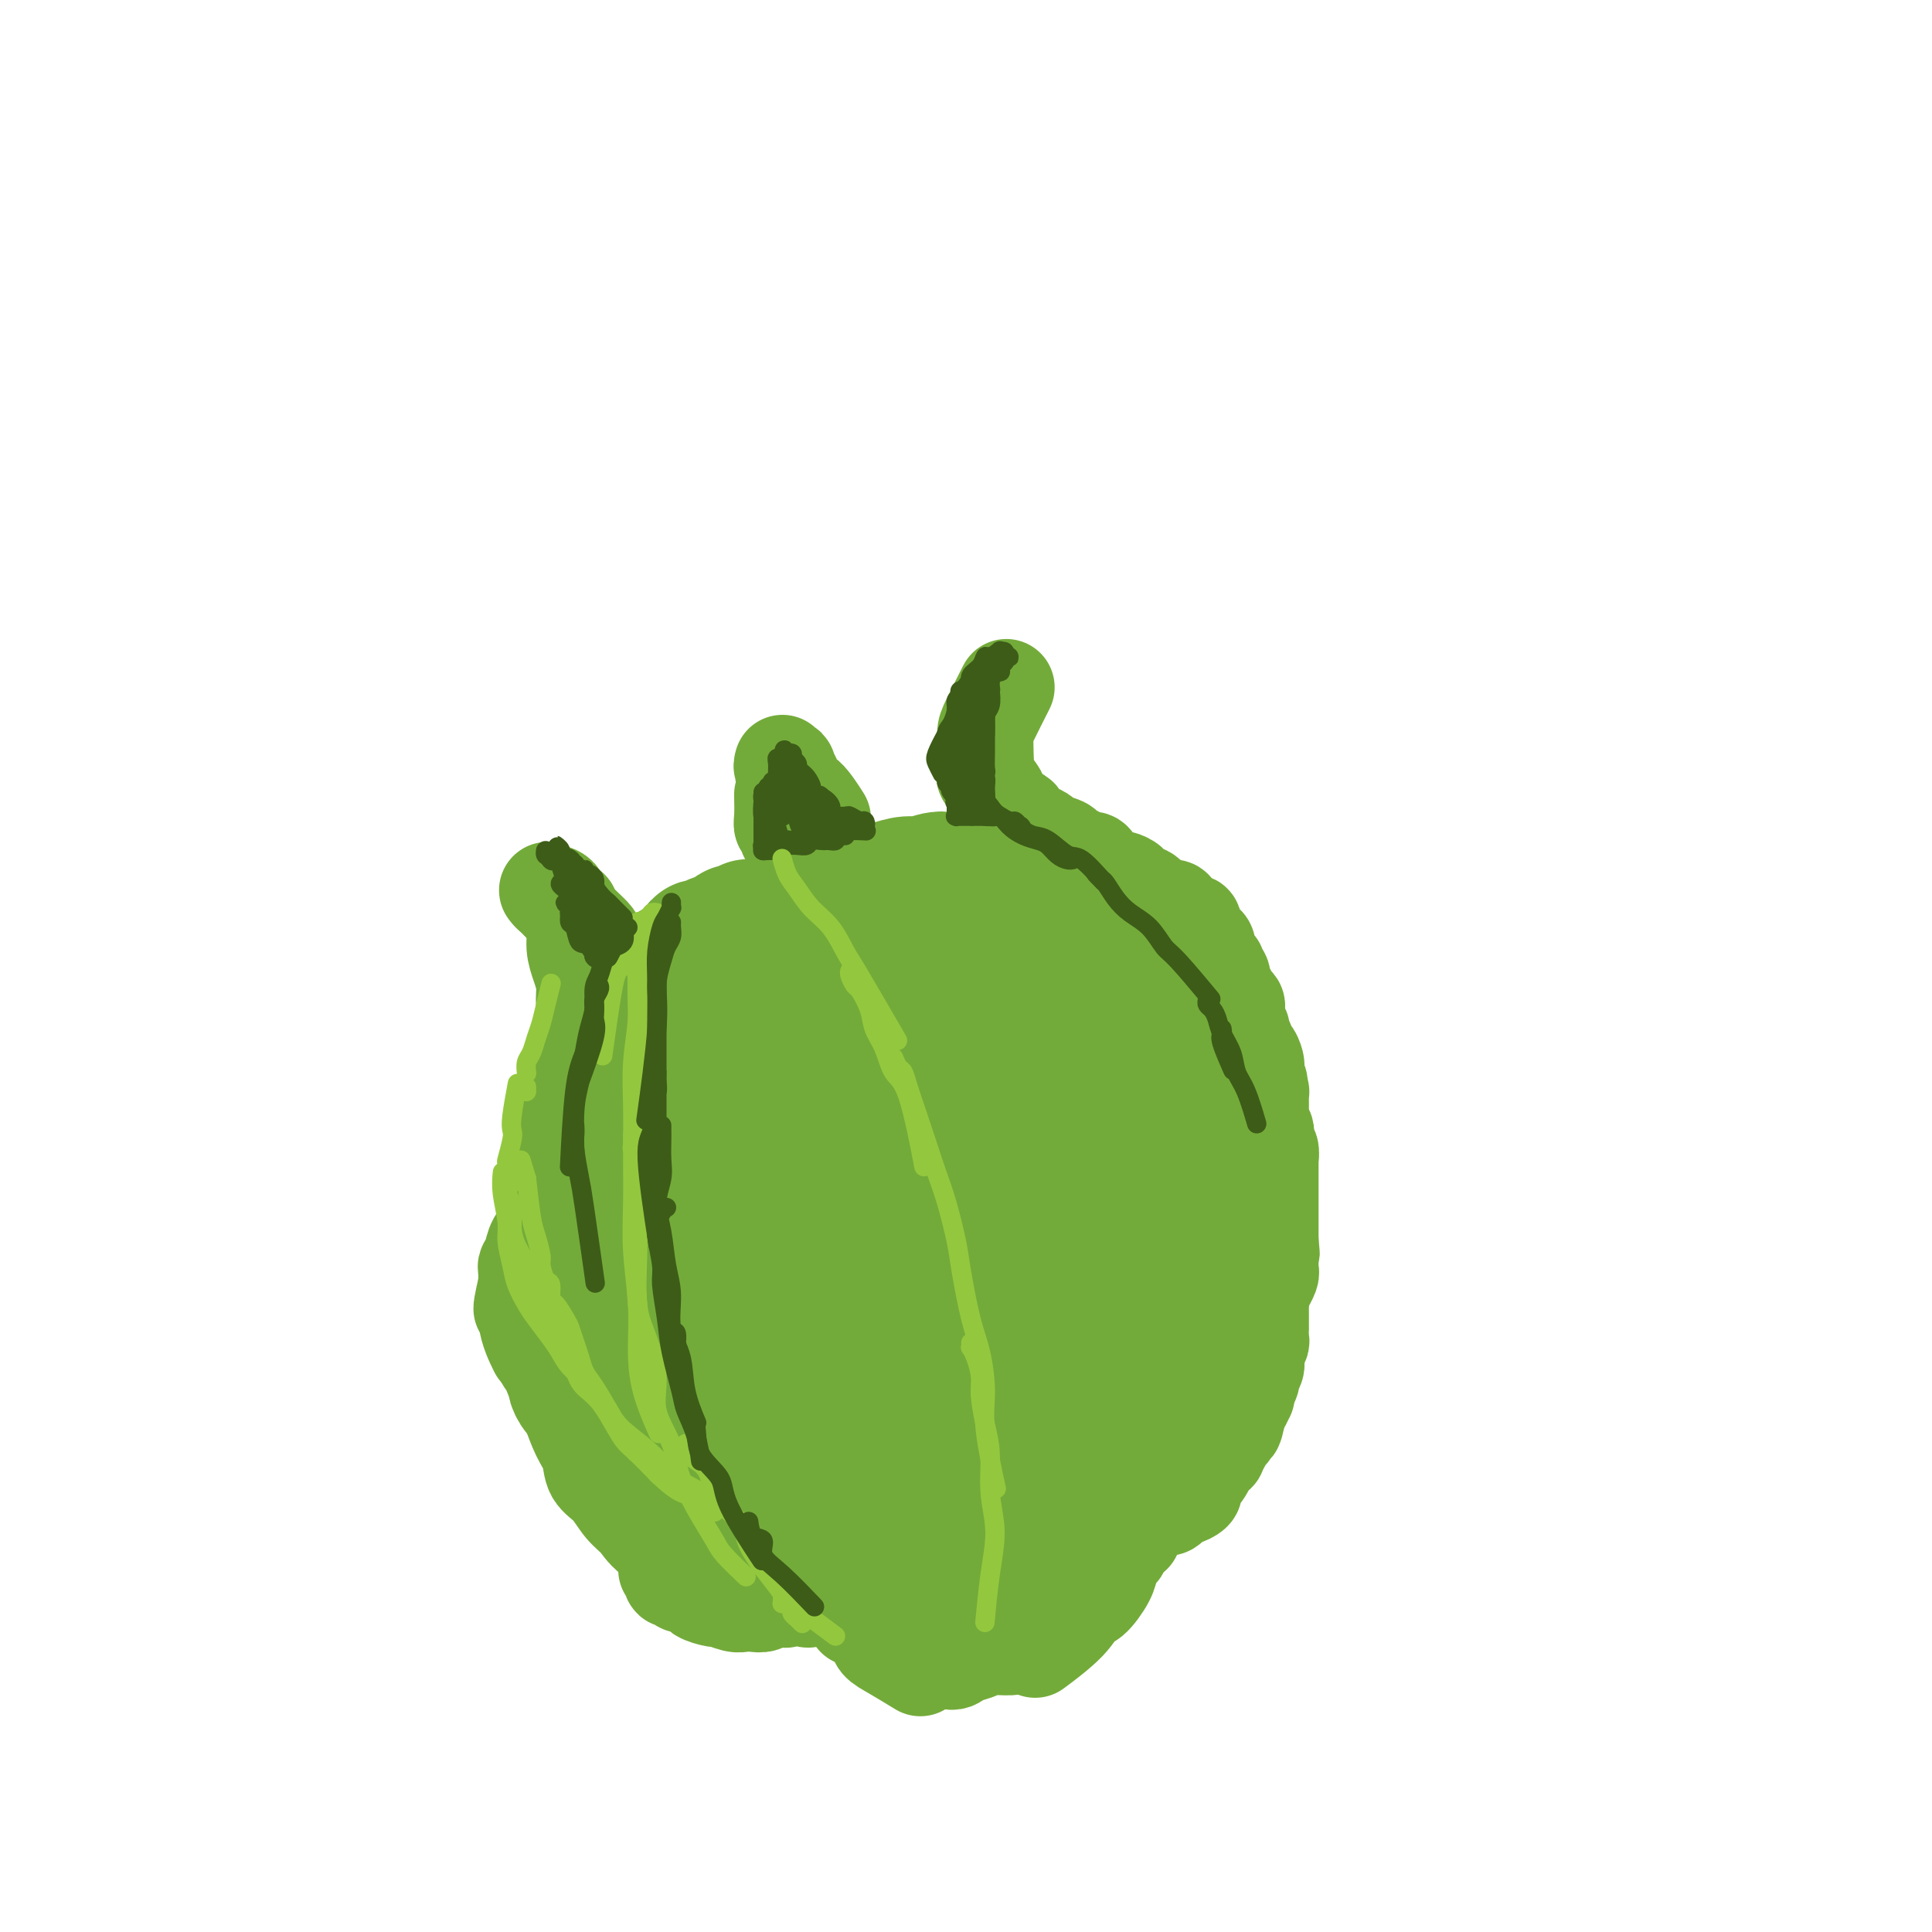 <svg viewBox='0 0 400 400' version='1.1' xmlns='http://www.w3.org/2000/svg' xmlns:xlink='http://www.w3.org/1999/xlink'><g fill='none' stroke='#73AB3A' stroke-width='28' stroke-linecap='round' stroke-linejoin='round'><path d='M155,192c-0.032,-0.113 -0.064,-0.226 0,0c0.064,0.226 0.224,0.792 0,1c-0.224,0.208 -0.831,0.060 -1,0c-0.169,-0.060 0.099,-0.030 0,0c-0.099,0.030 -0.564,0.060 -1,0c-0.436,-0.060 -0.843,-0.208 -1,0c-0.157,0.208 -0.066,0.774 0,1c0.066,0.226 0.105,0.112 0,0c-0.105,-0.112 -0.356,-0.222 -1,0c-0.644,0.222 -1.683,0.777 -2,1c-0.317,0.223 0.087,0.115 0,0c-0.087,-0.115 -0.666,-0.238 -1,0c-0.334,0.238 -0.422,0.837 -1,1c-0.578,0.163 -1.645,-0.111 -2,0c-0.355,0.111 0.002,0.608 0,1c-0.002,0.392 -0.363,0.681 -1,1c-0.637,0.319 -1.550,0.668 -2,1c-0.450,0.332 -0.436,0.647 -1,1c-0.564,0.353 -1.707,0.745 -2,1c-0.293,0.255 0.264,0.373 0,1c-0.264,0.627 -1.348,1.764 -2,2c-0.652,0.236 -0.871,-0.428 -1,0c-0.129,0.428 -0.167,1.949 -1,3c-0.833,1.051 -2.461,1.632 -3,2c-0.539,0.368 0.010,0.522 0,1c-0.010,0.478 -0.580,1.279 -1,2c-0.420,0.721 -0.690,1.362 -1,2c-0.310,0.638 -0.660,1.274 -1,2c-0.340,0.726 -0.668,1.542 -1,2c-0.332,0.458 -0.666,0.560 -1,1c-0.334,0.440 -0.667,1.220 -1,2'/><path d='M126,221c-1.962,3.227 -0.367,1.293 0,1c0.367,-0.293 -0.494,1.055 -1,2c-0.506,0.945 -0.657,1.489 -1,2c-0.343,0.511 -0.880,0.990 -1,2c-0.120,1.010 0.175,2.549 0,3c-0.175,0.451 -0.821,-0.188 -1,0c-0.179,0.188 0.110,1.203 0,2c-0.110,0.797 -0.618,1.377 -1,2c-0.382,0.623 -0.637,1.288 -1,2c-0.363,0.712 -0.833,1.471 -1,2c-0.167,0.529 -0.031,0.827 0,1c0.031,0.173 -0.043,0.221 0,1c0.043,0.779 0.204,2.287 0,3c-0.204,0.713 -0.773,0.629 -1,1c-0.227,0.371 -0.114,1.198 0,2c0.114,0.802 0.228,1.580 0,2c-0.228,0.420 -0.797,0.484 -1,1c-0.203,0.516 -0.040,1.486 0,2c0.040,0.514 -0.042,0.574 0,1c0.042,0.426 0.207,1.220 0,2c-0.207,0.780 -0.788,1.547 -1,2c-0.212,0.453 -0.057,0.591 0,1c0.057,0.409 0.015,1.087 0,2c-0.015,0.913 -0.004,2.061 0,3c0.004,0.939 0.001,1.669 0,2c-0.001,0.331 -0.000,0.263 0,1c0.000,0.737 0.000,2.280 0,3c-0.000,0.720 -0.000,0.616 0,1c0.000,0.384 0.000,1.257 0,2c-0.000,0.743 -0.000,1.355 0,2c0.000,0.645 0.000,1.322 0,2'/><path d='M116,276c-0.220,6.142 0.730,2.998 1,2c0.270,-0.998 -0.138,0.152 0,1c0.138,0.848 0.824,1.396 1,2c0.176,0.604 -0.156,1.264 0,2c0.156,0.736 0.800,1.548 1,2c0.200,0.452 -0.045,0.544 0,1c0.045,0.456 0.379,1.277 1,2c0.621,0.723 1.528,1.347 2,2c0.472,0.653 0.510,1.335 1,2c0.490,0.665 1.431,1.314 2,2c0.569,0.686 0.767,1.410 1,2c0.233,0.590 0.502,1.045 1,2c0.498,0.955 1.226,2.410 2,3c0.774,0.590 1.596,0.314 2,1c0.404,0.686 0.392,2.333 1,3c0.608,0.667 1.838,0.354 3,1c1.162,0.646 2.258,2.252 3,3c0.742,0.748 1.132,0.637 2,1c0.868,0.363 2.214,1.201 3,2c0.786,0.799 1.014,1.558 2,2c0.986,0.442 2.732,0.566 4,1c1.268,0.434 2.058,1.177 3,2c0.942,0.823 2.035,1.727 3,2c0.965,0.273 1.801,-0.085 3,0c1.199,0.085 2.760,0.611 4,1c1.240,0.389 2.158,0.639 3,1c0.842,0.361 1.607,0.831 3,1c1.393,0.169 3.415,0.035 5,0c1.585,-0.035 2.735,0.029 4,0c1.265,-0.029 2.647,-0.151 4,0c1.353,0.151 2.676,0.576 4,1'/><path d='M185,323c3.262,0.220 2.916,0.271 4,0c1.084,-0.271 3.599,-0.865 5,-1c1.401,-0.135 1.690,0.190 3,0c1.310,-0.190 3.641,-0.894 5,-1c1.359,-0.106 1.746,0.385 3,0c1.254,-0.385 3.373,-1.646 5,-2c1.627,-0.354 2.760,0.201 4,0c1.240,-0.201 2.588,-1.157 4,-2c1.412,-0.843 2.890,-1.572 4,-2c1.110,-0.428 1.852,-0.556 3,-1c1.148,-0.444 2.701,-1.206 4,-2c1.299,-0.794 2.345,-1.620 3,-2c0.655,-0.380 0.918,-0.315 2,-1c1.082,-0.685 2.981,-2.122 4,-3c1.019,-0.878 1.157,-1.198 2,-2c0.843,-0.802 2.390,-2.087 3,-3c0.610,-0.913 0.282,-1.455 1,-2c0.718,-0.545 2.483,-1.094 3,-2c0.517,-0.906 -0.213,-2.170 0,-3c0.213,-0.830 1.367,-1.227 2,-2c0.633,-0.773 0.743,-1.923 1,-3c0.257,-1.077 0.660,-2.083 1,-3c0.340,-0.917 0.616,-1.747 1,-3c0.384,-1.253 0.877,-2.931 1,-4c0.123,-1.069 -0.125,-1.530 0,-2c0.125,-0.470 0.622,-0.947 1,-2c0.378,-1.053 0.637,-2.680 1,-4c0.363,-1.320 0.829,-2.333 1,-3c0.171,-0.667 0.046,-0.987 0,-2c-0.046,-1.013 -0.013,-2.718 0,-4c0.013,-1.282 0.007,-2.141 0,-3'/><path d='M256,259c1.310,-5.654 1.084,-3.288 1,-3c-0.084,0.288 -0.026,-1.501 0,-3c0.026,-1.499 0.022,-2.709 0,-4c-0.022,-1.291 -0.060,-2.665 0,-4c0.060,-1.335 0.219,-2.632 0,-4c-0.219,-1.368 -0.818,-2.805 -1,-4c-0.182,-1.195 0.051,-2.146 0,-3c-0.051,-0.854 -0.385,-1.611 -1,-3c-0.615,-1.389 -1.510,-3.411 -2,-5c-0.490,-1.589 -0.576,-2.746 -1,-4c-0.424,-1.254 -1.187,-2.604 -2,-4c-0.813,-1.396 -1.677,-2.839 -2,-4c-0.323,-1.161 -0.106,-2.039 -1,-3c-0.894,-0.961 -2.900,-2.005 -4,-3c-1.100,-0.995 -1.294,-1.941 -2,-3c-0.706,-1.059 -1.925,-2.232 -3,-3c-1.075,-0.768 -2.006,-1.132 -3,-2c-0.994,-0.868 -2.051,-2.240 -3,-3c-0.949,-0.760 -1.790,-0.910 -3,-2c-1.210,-1.090 -2.790,-3.122 -4,-4c-1.210,-0.878 -2.049,-0.602 -3,-1c-0.951,-0.398 -2.014,-1.470 -3,-2c-0.986,-0.530 -1.894,-0.519 -3,-1c-1.106,-0.481 -2.409,-1.454 -4,-2c-1.591,-0.546 -3.469,-0.664 -5,-1c-1.531,-0.336 -2.716,-0.889 -4,-1c-1.284,-0.111 -2.667,0.222 -4,0c-1.333,-0.222 -2.615,-0.998 -4,-1c-1.385,-0.002 -2.873,0.769 -4,1c-1.127,0.231 -1.893,-0.077 -3,0c-1.107,0.077 -2.553,0.538 -4,1'/><path d='M184,184c-2.755,0.437 -4.143,0.530 -6,1c-1.857,0.470 -4.184,1.318 -6,2c-1.816,0.682 -3.122,1.199 -5,2c-1.878,0.801 -4.328,1.885 -6,3c-1.672,1.115 -2.566,2.262 -5,4c-2.434,1.738 -6.410,4.068 -8,5c-1.590,0.932 -0.795,0.466 0,0'/><path d='M166,200c-0.031,0.115 -0.063,0.230 0,0c0.063,-0.230 0.220,-0.804 0,-1c-0.220,-0.196 -0.818,-0.013 -1,0c-0.182,0.013 0.050,-0.144 0,0c-0.050,0.144 -0.383,0.590 -1,1c-0.617,0.410 -1.517,0.783 -2,1c-0.483,0.217 -0.549,0.279 -1,1c-0.451,0.721 -1.288,2.101 -3,4c-1.712,1.899 -4.299,4.318 -6,7c-1.701,2.682 -2.515,5.628 -4,9c-1.485,3.372 -3.642,7.169 -5,10c-1.358,2.831 -1.919,4.695 -3,8c-1.081,3.305 -2.682,8.052 -4,11c-1.318,2.948 -2.354,4.099 -3,6c-0.646,1.901 -0.904,4.552 -1,6c-0.096,1.448 -0.030,1.694 0,2c0.030,0.306 0.024,0.674 0,1c-0.024,0.326 -0.064,0.611 0,0c0.064,-0.611 0.234,-2.116 1,-3c0.766,-0.884 2.128,-1.146 3,-3c0.872,-1.854 1.253,-5.298 2,-9c0.747,-3.702 1.861,-7.661 3,-11c1.139,-3.339 2.303,-6.059 3,-9c0.697,-2.941 0.928,-6.105 1,-9c0.072,-2.895 -0.014,-5.521 0,-7c0.014,-1.479 0.127,-1.811 0,-2c-0.127,-0.189 -0.495,-0.236 -1,0c-0.505,0.236 -1.146,0.754 -2,2c-0.854,1.246 -1.922,3.220 -3,6c-1.078,2.780 -2.165,6.366 -3,10c-0.835,3.634 -1.417,7.317 -2,11'/><path d='M134,242c-1.201,6.152 -1.704,11.031 -2,15c-0.296,3.969 -0.383,7.029 0,10c0.383,2.971 1.238,5.854 2,8c0.762,2.146 1.430,3.553 2,5c0.570,1.447 1.041,2.932 2,4c0.959,1.068 2.407,1.719 3,2c0.593,0.281 0.330,0.194 1,0c0.670,-0.194 2.271,-0.493 3,-2c0.729,-1.507 0.585,-4.222 1,-7c0.415,-2.778 1.387,-5.620 2,-9c0.613,-3.380 0.866,-7.297 1,-11c0.134,-3.703 0.148,-7.192 0,-10c-0.148,-2.808 -0.458,-4.935 -1,-6c-0.542,-1.065 -1.315,-1.069 -2,-1c-0.685,0.069 -1.281,0.210 -2,1c-0.719,0.790 -1.561,2.229 -2,4c-0.439,1.771 -0.476,3.874 -1,7c-0.524,3.126 -1.536,7.275 -2,12c-0.464,4.725 -0.379,10.026 0,15c0.379,4.974 1.053,9.620 2,14c0.947,4.380 2.169,8.496 4,11c1.831,2.504 4.272,3.398 6,4c1.728,0.602 2.745,0.911 4,0c1.255,-0.911 2.749,-3.043 4,-5c1.251,-1.957 2.259,-3.738 3,-7c0.741,-3.262 1.216,-8.004 1,-12c-0.216,-3.996 -1.124,-7.248 -2,-11c-0.876,-3.752 -1.719,-8.006 -3,-11c-1.281,-2.994 -2.999,-4.729 -4,-6c-1.001,-1.271 -1.286,-2.077 -2,-3c-0.714,-0.923 -1.857,-1.961 -3,-3'/><path d='M149,250c-1.561,-1.672 -0.965,0.149 -1,1c-0.035,0.851 -0.701,0.733 -1,2c-0.299,1.267 -0.231,3.919 0,7c0.231,3.081 0.627,6.591 1,10c0.373,3.409 0.725,6.716 2,11c1.275,4.284 3.475,9.546 5,13c1.525,3.454 2.376,5.102 4,7c1.624,1.898 4.022,4.048 6,5c1.978,0.952 3.536,0.707 5,0c1.464,-0.707 2.835,-1.877 4,-4c1.165,-2.123 2.124,-5.200 3,-9c0.876,-3.800 1.668,-8.322 2,-13c0.332,-4.678 0.203,-9.513 0,-15c-0.203,-5.487 -0.481,-11.626 -1,-17c-0.519,-5.374 -1.281,-9.982 -2,-14c-0.719,-4.018 -1.397,-7.444 -2,-10c-0.603,-2.556 -1.132,-4.241 -2,-6c-0.868,-1.759 -2.075,-3.594 -3,-5c-0.925,-1.406 -1.567,-2.385 -2,-3c-0.433,-0.615 -0.655,-0.866 -1,-1c-0.345,-0.134 -0.812,-0.151 -1,0c-0.188,0.151 -0.095,0.469 0,2c0.095,1.531 0.193,4.274 0,7c-0.193,2.726 -0.675,5.435 -1,9c-0.325,3.565 -0.492,7.987 0,13c0.492,5.013 1.645,10.618 2,14c0.355,3.382 -0.087,4.542 1,6c1.087,1.458 3.704,3.216 5,4c1.296,0.784 1.272,0.596 2,-1c0.728,-1.596 2.208,-4.599 3,-8c0.792,-3.401 0.896,-7.201 1,-11'/><path d='M178,244c0.789,-5.499 -0.239,-9.246 -1,-13c-0.761,-3.754 -1.256,-7.516 -2,-11c-0.744,-3.484 -1.737,-6.689 -3,-9c-1.263,-2.311 -2.796,-3.729 -4,-5c-1.204,-1.271 -2.078,-2.394 -3,-2c-0.922,0.394 -1.892,2.305 -3,5c-1.108,2.695 -2.353,6.174 -3,10c-0.647,3.826 -0.697,7.997 -1,13c-0.303,5.003 -0.858,10.837 -1,16c-0.142,5.163 0.131,9.656 1,14c0.869,4.344 2.335,8.539 4,12c1.665,3.461 3.529,6.186 5,8c1.471,1.814 2.547,2.716 5,3c2.453,0.284 6.282,-0.050 9,-1c2.718,-0.950 4.325,-2.517 6,-5c1.675,-2.483 3.416,-5.882 5,-10c1.584,-4.118 3.010,-8.957 4,-14c0.990,-5.043 1.545,-10.292 2,-16c0.455,-5.708 0.809,-11.875 1,-17c0.191,-5.125 0.217,-9.210 0,-13c-0.217,-3.790 -0.677,-7.287 -1,-9c-0.323,-1.713 -0.507,-1.644 -1,-2c-0.493,-0.356 -1.293,-1.137 -2,-1c-0.707,0.137 -1.320,1.191 -2,3c-0.680,1.809 -1.427,4.372 -2,8c-0.573,3.628 -0.973,8.319 -1,13c-0.027,4.681 0.319,9.351 1,14c0.681,4.649 1.698,9.277 3,13c1.302,3.723 2.889,6.541 4,9c1.111,2.459 1.746,4.560 3,6c1.254,1.440 3.127,2.220 5,3'/><path d='M206,266c1.506,1.516 1.273,0.805 2,0c0.727,-0.805 2.416,-1.705 3,-3c0.584,-1.295 0.064,-2.985 0,-7c-0.064,-4.015 0.329,-10.355 0,-16c-0.329,-5.645 -1.378,-10.594 -2,-14c-0.622,-3.406 -0.816,-5.267 -2,-9c-1.184,-3.733 -3.356,-9.337 -5,-12c-1.644,-2.663 -2.759,-2.385 -4,-3c-1.241,-0.615 -2.607,-2.123 -4,-3c-1.393,-0.877 -2.813,-1.123 -4,-1c-1.187,0.123 -2.140,0.615 -3,1c-0.860,0.385 -1.628,0.665 -2,1c-0.372,0.335 -0.349,0.727 0,1c0.349,0.273 1.025,0.429 2,1c0.975,0.571 2.249,1.557 4,2c1.751,0.443 3.980,0.342 7,1c3.020,0.658 6.831,2.076 10,3c3.169,0.924 5.696,1.355 8,2c2.304,0.645 4.384,1.506 6,3c1.616,1.494 2.767,3.622 4,5c1.233,1.378 2.549,2.008 3,4c0.451,1.992 0.039,5.348 0,8c-0.039,2.652 0.297,4.600 0,8c-0.297,3.400 -1.227,8.253 -2,12c-0.773,3.747 -1.391,6.386 -2,9c-0.609,2.614 -1.211,5.201 -2,7c-0.789,1.799 -1.767,2.811 -2,4c-0.233,1.189 0.278,2.556 0,3c-0.278,0.444 -1.344,-0.034 -2,-1c-0.656,-0.966 -0.902,-2.419 -1,-4c-0.098,-1.581 -0.049,-3.291 0,-5'/><path d='M218,263c0.119,-3.394 1.915,-6.881 3,-10c1.085,-3.119 1.457,-5.872 2,-9c0.543,-3.128 1.255,-6.633 2,-9c0.745,-2.367 1.522,-3.596 2,-4c0.478,-0.404 0.658,0.017 1,0c0.342,-0.017 0.847,-0.473 1,1c0.153,1.473 -0.047,4.874 0,7c0.047,2.126 0.342,2.978 0,5c-0.342,2.022 -1.322,5.214 -2,9c-0.678,3.786 -1.054,8.167 -2,12c-0.946,3.833 -2.461,7.118 -4,10c-1.539,2.882 -3.101,5.361 -4,7c-0.899,1.639 -1.134,2.440 -2,4c-0.866,1.560 -2.361,3.880 -4,5c-1.639,1.120 -3.420,1.039 -4,1c-0.580,-0.039 0.043,-0.038 0,0c-0.043,0.038 -0.750,0.113 -1,0c-0.250,-0.113 -0.043,-0.414 1,-1c1.043,-0.586 2.922,-1.456 4,-2c1.078,-0.544 1.355,-0.762 3,-1c1.645,-0.238 4.659,-0.495 7,-1c2.341,-0.505 4.011,-1.256 6,-2c1.989,-0.744 4.297,-1.481 6,-2c1.703,-0.519 2.799,-0.821 4,-1c1.201,-0.179 2.506,-0.237 3,0c0.494,0.237 0.178,0.767 0,1c-0.178,0.233 -0.219,0.167 -1,1c-0.781,0.833 -2.302,2.563 -4,4c-1.698,1.437 -3.573,2.579 -6,4c-2.427,1.421 -5.408,3.120 -8,4c-2.592,0.880 -4.796,0.940 -7,1'/><path d='M214,297c-4.969,1.253 -9.892,1.885 -13,2c-3.108,0.115 -4.402,-0.288 -7,-1c-2.598,-0.712 -6.501,-1.732 -9,-3c-2.499,-1.268 -3.594,-2.785 -4,-4c-0.406,-1.215 -0.123,-2.127 0,-3c0.123,-0.873 0.086,-1.705 0,-2c-0.086,-0.295 -0.220,-0.053 0,0c0.220,0.053 0.794,-0.082 2,0c1.206,0.082 3.045,0.381 4,1c0.955,0.619 1.025,1.560 2,2c0.975,0.440 2.854,0.381 5,1c2.146,0.619 4.558,1.916 7,2c2.442,0.084 4.915,-1.044 7,-2c2.085,-0.956 3.783,-1.741 6,-3c2.217,-1.259 4.955,-2.993 7,-5c2.045,-2.007 3.399,-4.287 5,-7c1.601,-2.713 3.450,-5.857 5,-9c1.550,-3.143 2.802,-6.283 4,-9c1.198,-2.717 2.343,-5.012 3,-7c0.657,-1.988 0.826,-3.670 1,-5c0.174,-1.330 0.352,-2.306 0,-3c-0.352,-0.694 -1.236,-1.104 -2,-2c-0.764,-0.896 -1.409,-2.278 -2,-3c-0.591,-0.722 -1.128,-0.782 -2,-1c-0.872,-0.218 -2.081,-0.592 -3,-1c-0.919,-0.408 -1.550,-0.851 -2,-1c-0.450,-0.149 -0.720,-0.004 -1,0c-0.280,0.004 -0.570,-0.133 -1,0c-0.430,0.133 -1.000,0.536 -1,1c0.000,0.464 0.572,0.990 1,2c0.428,1.010 0.714,2.505 1,4'/><path d='M227,241c0.441,1.803 1.545,2.810 3,4c1.455,1.190 3.263,2.561 4,3c0.737,0.439 0.405,-0.055 1,0c0.595,0.055 2.119,0.661 3,0c0.881,-0.661 1.119,-2.587 1,-4c-0.119,-1.413 -0.597,-2.311 -1,-4c-0.403,-1.689 -0.733,-4.167 -2,-7c-1.267,-2.833 -3.472,-6.021 -5,-8c-1.528,-1.979 -2.381,-2.749 -4,-4c-1.619,-1.251 -4.006,-2.983 -5,-4c-0.994,-1.017 -0.594,-1.319 -2,-2c-1.406,-0.681 -4.617,-1.741 -6,-2c-1.383,-0.259 -0.939,0.282 -2,0c-1.061,-0.282 -3.628,-1.388 -5,-2c-1.372,-0.612 -1.547,-0.731 -2,-1c-0.453,-0.269 -1.182,-0.687 -2,-1c-0.818,-0.313 -1.726,-0.521 -2,-1c-0.274,-0.479 0.085,-1.230 0,-2c-0.085,-0.770 -0.613,-1.558 -1,-2c-0.387,-0.442 -0.632,-0.538 -1,-1c-0.368,-0.462 -0.858,-1.288 -1,-2c-0.142,-0.712 0.065,-1.308 0,-2c-0.065,-0.692 -0.402,-1.481 -1,-2c-0.598,-0.519 -1.456,-0.769 -2,-1c-0.544,-0.231 -0.774,-0.442 -1,-1c-0.226,-0.558 -0.448,-1.463 -1,-2c-0.552,-0.537 -1.432,-0.705 -2,-1c-0.568,-0.295 -0.822,-0.718 -1,-1c-0.178,-0.282 -0.279,-0.422 -1,-1c-0.721,-0.578 -2.063,-1.594 -3,-2c-0.937,-0.406 -1.468,-0.203 -2,0'/><path d='M184,188c-1.920,-0.775 -2.221,-0.214 -3,0c-0.779,0.214 -2.035,0.080 -3,0c-0.965,-0.080 -1.640,-0.107 -3,0c-1.360,0.107 -3.405,0.347 -5,1c-1.595,0.653 -2.742,1.719 -4,2c-1.258,0.281 -2.629,-0.224 -4,0c-1.371,0.224 -2.741,1.176 -4,2c-1.259,0.824 -2.405,1.519 -4,2c-1.595,0.481 -3.638,0.748 -5,1c-1.362,0.252 -2.042,0.489 -3,1c-0.958,0.511 -2.192,1.294 -3,2c-0.808,0.706 -1.190,1.333 -2,2c-0.810,0.667 -2.049,1.374 -3,2c-0.951,0.626 -1.613,1.170 -2,2c-0.387,0.830 -0.499,1.945 -1,3c-0.501,1.055 -1.391,2.050 -2,3c-0.609,0.950 -0.938,1.856 -1,3c-0.062,1.144 0.141,2.526 0,4c-0.141,1.474 -0.626,3.041 -1,4c-0.374,0.959 -0.636,1.309 -1,2c-0.364,0.691 -0.830,1.722 -1,3c-0.170,1.278 -0.046,2.804 0,4c0.046,1.196 0.012,2.063 0,3c-0.012,0.937 -0.003,1.945 0,3c0.003,1.055 0.001,2.158 0,3c-0.001,0.842 -0.000,1.422 0,2c0.000,0.578 0.000,1.152 0,2c-0.000,0.848 -0.000,1.970 0,3c0.000,1.030 0.000,1.970 0,3c-0.000,1.030 -0.000,2.152 0,3c0.000,0.848 0.000,1.424 0,2'/><path d='M129,255c0.061,4.622 0.212,2.177 0,2c-0.212,-0.177 -0.789,1.913 -1,3c-0.211,1.087 -0.058,1.169 0,2c0.058,0.831 0.019,2.409 0,3c-0.019,0.591 -0.019,0.193 0,1c0.019,0.807 0.056,2.818 0,4c-0.056,1.182 -0.207,1.533 0,2c0.207,0.467 0.771,1.049 1,2c0.229,0.951 0.122,2.270 0,3c-0.122,0.730 -0.257,0.873 0,2c0.257,1.127 0.908,3.240 1,4c0.092,0.760 -0.374,0.166 0,1c0.374,0.834 1.590,3.095 2,4c0.410,0.905 0.015,0.455 0,1c-0.015,0.545 0.351,2.085 1,3c0.649,0.915 1.581,1.203 2,2c0.419,0.797 0.324,2.101 1,3c0.676,0.899 2.123,1.393 3,2c0.877,0.607 1.184,1.327 2,2c0.816,0.673 2.142,1.298 3,2c0.858,0.702 1.250,1.480 2,2c0.750,0.520 1.859,0.784 3,1c1.141,0.216 2.314,0.386 3,1c0.686,0.614 0.883,1.671 2,2c1.117,0.329 3.152,-0.069 4,0c0.848,0.069 0.508,0.607 1,1c0.492,0.393 1.814,0.641 3,1c1.186,0.359 2.235,0.828 3,1c0.765,0.172 1.244,0.046 2,0c0.756,-0.046 1.787,-0.013 3,0c1.213,0.013 2.606,0.007 4,0'/><path d='M174,312c4.130,0.511 4.454,0.288 5,0c0.546,-0.288 1.314,-0.641 3,-1c1.686,-0.359 4.292,-0.723 6,-1c1.708,-0.277 2.520,-0.466 4,-1c1.480,-0.534 3.629,-1.413 6,-2c2.371,-0.587 4.963,-0.882 6,-1c1.037,-0.118 0.518,-0.059 0,0'/></g>
<g fill='none' stroke='#73AB3A' stroke-width='20' stroke-linecap='round' stroke-linejoin='round'><path d='M124,201c0.451,0.110 0.903,0.220 1,0c0.097,-0.220 -0.159,-0.769 0,-1c0.159,-0.231 0.734,-0.145 1,0c0.266,0.145 0.224,0.349 0,0c-0.224,-0.349 -0.628,-1.250 -1,-2c-0.372,-0.750 -0.710,-1.347 -1,-2c-0.290,-0.653 -0.531,-1.361 -1,-2c-0.469,-0.639 -1.165,-1.211 -3,-3c-1.835,-1.789 -4.810,-4.797 -6,-6c-1.190,-1.203 -0.595,-0.602 0,0'/><path d='M114,185c-0.078,0.024 -0.157,0.048 0,0c0.157,-0.048 0.549,-0.169 1,0c0.451,0.169 0.962,0.628 1,1c0.038,0.372 -0.397,0.658 0,1c0.397,0.342 1.626,0.741 2,1c0.374,0.259 -0.106,0.379 0,1c0.106,0.621 0.798,1.743 1,3c0.202,1.257 -0.086,2.647 0,4c0.086,1.353 0.545,2.667 1,4c0.455,1.333 0.904,2.684 1,4c0.096,1.316 -0.163,2.596 0,4c0.163,1.404 0.748,2.934 1,4c0.252,1.066 0.170,1.670 0,3c-0.170,1.330 -0.427,3.385 -1,5c-0.573,1.615 -1.463,2.790 -2,4c-0.537,1.210 -0.722,2.454 -1,4c-0.278,1.546 -0.649,3.392 -1,5c-0.351,1.608 -0.683,2.976 -1,4c-0.317,1.024 -0.620,1.702 -1,3c-0.380,1.298 -0.838,3.216 -1,4c-0.162,0.784 -0.027,0.436 0,1c0.027,0.564 -0.052,2.041 0,3c0.052,0.959 0.235,1.401 0,2c-0.235,0.599 -0.890,1.355 -1,2c-0.110,0.645 0.324,1.180 0,2c-0.324,0.820 -1.407,1.927 -2,3c-0.593,1.073 -0.695,2.112 -1,3c-0.305,0.888 -0.813,1.624 -1,2c-0.187,0.376 -0.053,0.393 0,1c0.053,0.607 0.027,1.803 0,3'/><path d='M109,266c-1.979,8.423 -0.427,3.979 0,3c0.427,-0.979 -0.270,1.506 0,4c0.270,2.494 1.506,4.998 2,6c0.494,1.002 0.247,0.501 0,0'/><path d='M113,252c-0.000,0.472 -0.000,0.944 0,1c0.000,0.056 0.000,-0.302 0,0c-0.000,0.302 -0.001,1.266 0,2c0.001,0.734 0.004,1.238 0,2c-0.004,0.762 -0.015,1.781 0,3c0.015,1.219 0.055,2.636 0,4c-0.055,1.364 -0.204,2.673 0,4c0.204,1.327 0.762,2.670 1,4c0.238,1.330 0.157,2.647 0,4c-0.157,1.353 -0.390,2.742 0,4c0.390,1.258 1.404,2.383 2,4c0.596,1.617 0.774,3.724 1,5c0.226,1.276 0.500,1.719 1,3c0.500,1.281 1.225,3.400 2,5c0.775,1.600 1.601,2.682 2,4c0.399,1.318 0.372,2.871 1,4c0.628,1.129 1.911,1.834 3,3c1.089,1.166 1.985,2.793 3,4c1.015,1.207 2.148,1.994 3,3c0.852,1.006 1.422,2.232 4,4c2.578,1.768 7.165,4.076 9,5c1.835,0.924 0.917,0.462 0,0'/><path d='M243,189c0.119,-0.425 0.239,-0.850 0,-1c-0.239,-0.150 -0.835,-0.027 -1,0c-0.165,0.027 0.101,-0.044 0,0c-0.101,0.044 -0.571,0.204 -1,0c-0.429,-0.204 -0.818,-0.772 -1,-1c-0.182,-0.228 -0.156,-0.118 0,0c0.156,0.118 0.442,0.243 0,0c-0.442,-0.243 -1.611,-0.853 -2,-1c-0.389,-0.147 0.002,0.168 0,0c-0.002,-0.168 -0.399,-0.819 -1,-1c-0.601,-0.181 -1.408,0.110 -2,0c-0.592,-0.110 -0.970,-0.620 -1,-1c-0.030,-0.380 0.286,-0.630 0,-1c-0.286,-0.370 -1.175,-0.860 -2,-1c-0.825,-0.140 -1.587,0.068 -2,0c-0.413,-0.068 -0.477,-0.414 -1,-1c-0.523,-0.586 -1.507,-1.414 -2,-2c-0.493,-0.586 -0.497,-0.931 -1,-1c-0.503,-0.069 -1.504,0.136 -2,0c-0.496,-0.136 -0.485,-0.614 -1,-1c-0.515,-0.386 -1.555,-0.681 -2,-1c-0.445,-0.319 -0.294,-0.661 -1,-1c-0.706,-0.339 -2.268,-0.673 -3,-1c-0.732,-0.327 -0.632,-0.646 -1,-1c-0.368,-0.354 -1.203,-0.742 -2,-1c-0.797,-0.258 -1.557,-0.386 -2,-1c-0.443,-0.614 -0.569,-1.714 -1,-2c-0.431,-0.286 -1.167,0.243 -2,0c-0.833,-0.243 -1.763,-1.258 -2,-2c-0.237,-0.742 0.218,-1.212 0,-2c-0.218,-0.788 -1.109,-1.894 -2,-3'/><path d='M205,162c-1.620,-1.816 -1.169,-1.356 -1,-2c0.169,-0.644 0.056,-2.391 0,-4c-0.056,-1.609 -0.056,-3.081 0,-4c0.056,-0.919 0.169,-1.286 1,-3c0.831,-1.714 2.380,-4.775 3,-6c0.620,-1.225 0.310,-0.612 0,0'/><path d='M244,190c-0.091,0.424 -0.182,0.848 0,1c0.182,0.152 0.635,0.033 1,0c0.365,-0.033 0.640,0.019 1,0c0.360,-0.019 0.804,-0.108 1,0c0.196,0.108 0.143,0.413 0,1c-0.143,0.587 -0.375,1.458 0,2c0.375,0.542 1.358,0.757 2,1c0.642,0.243 0.941,0.513 1,1c0.059,0.487 -0.124,1.190 0,2c0.124,0.810 0.555,1.727 1,2c0.445,0.273 0.903,-0.099 1,0c0.097,0.099 -0.167,0.670 0,1c0.167,0.330 0.766,0.421 1,1c0.234,0.579 0.105,1.647 0,2c-0.105,0.353 -0.186,-0.008 0,0c0.186,0.008 0.638,0.384 1,1c0.362,0.616 0.633,1.473 1,2c0.367,0.527 0.829,0.723 1,1c0.171,0.277 0.050,0.634 0,1c-0.050,0.366 -0.028,0.741 0,1c0.028,0.259 0.064,0.400 0,1c-0.064,0.600 -0.228,1.657 0,2c0.228,0.343 0.849,-0.029 1,0c0.151,0.029 -0.166,0.459 0,1c0.166,0.541 0.815,1.191 1,2c0.185,0.809 -0.094,1.775 0,2c0.094,0.225 0.561,-0.290 1,0c0.439,0.290 0.849,1.386 1,2c0.151,0.614 0.043,0.747 0,1c-0.043,0.253 -0.022,0.627 0,1'/><path d='M260,222c1.563,4.223 0.471,1.779 0,1c-0.471,-0.779 -0.322,0.106 0,1c0.322,0.894 0.818,1.797 1,2c0.182,0.203 0.049,-0.296 0,0c-0.049,0.296 -0.013,1.385 0,2c0.013,0.615 0.002,0.755 0,1c-0.002,0.245 0.003,0.594 0,1c-0.003,0.406 -0.015,0.868 0,1c0.015,0.132 0.057,-0.067 0,0c-0.057,0.067 -0.212,0.399 0,1c0.212,0.601 0.793,1.469 1,2c0.207,0.531 0.041,0.724 0,1c-0.041,0.276 0.041,0.634 0,1c-0.041,0.366 -0.207,0.741 0,1c0.207,0.259 0.788,0.401 1,1c0.212,0.599 0.057,1.653 0,2c-0.057,0.347 -0.015,-0.014 0,0c0.015,0.014 0.004,0.403 0,1c-0.004,0.597 -0.001,1.403 0,2c0.001,0.597 0.000,0.985 0,1c-0.000,0.015 -0.000,-0.343 0,0c0.000,0.343 0.000,1.387 0,2c-0.000,0.613 -0.000,0.794 0,1c0.000,0.206 0.000,0.437 0,1c-0.000,0.563 -0.000,1.459 0,2c0.000,0.541 0.000,0.726 0,1c-0.000,0.274 -0.000,0.637 0,1c0.000,0.363 0.000,0.726 0,1c-0.000,0.274 -0.000,0.458 0,1c0.000,0.542 0.000,1.440 0,2c-0.000,0.560 -0.000,0.780 0,1'/><path d='M263,257c0.464,5.302 0.124,1.056 0,0c-0.124,-1.056 -0.032,1.078 0,2c0.032,0.922 0.005,0.633 0,1c-0.005,0.367 0.014,1.389 0,2c-0.014,0.611 -0.060,0.810 0,1c0.060,0.190 0.226,0.371 0,1c-0.226,0.629 -0.845,1.708 -1,2c-0.155,0.292 0.155,-0.202 0,0c-0.155,0.202 -0.773,1.099 -1,2c-0.227,0.901 -0.061,1.805 0,2c0.061,0.195 0.016,-0.317 0,0c-0.016,0.317 -0.005,1.465 0,2c0.005,0.535 0.002,0.458 0,1c-0.002,0.542 -0.004,1.704 0,2c0.004,0.296 0.015,-0.276 0,0c-0.015,0.276 -0.057,1.398 0,2c0.057,0.602 0.211,0.685 0,1c-0.211,0.315 -0.788,0.862 -1,1c-0.212,0.138 -0.061,-0.132 0,0c0.061,0.132 0.030,0.665 0,1c-0.030,0.335 -0.060,0.470 0,1c0.060,0.530 0.208,1.455 0,2c-0.208,0.545 -0.774,0.711 -1,1c-0.226,0.289 -0.112,0.703 0,1c0.112,0.297 0.223,0.479 0,1c-0.223,0.521 -0.782,1.383 -1,2c-0.218,0.617 -0.097,0.988 0,1c0.097,0.012 0.170,-0.337 0,0c-0.170,0.337 -0.584,1.360 -1,2c-0.416,0.640 -0.833,0.897 -1,1c-0.167,0.103 -0.083,0.051 0,0'/><path d='M256,292c-1.034,5.759 -0.118,2.656 0,2c0.118,-0.656 -0.561,1.134 -1,2c-0.439,0.866 -0.637,0.809 -1,1c-0.363,0.191 -0.890,0.629 -1,1c-0.110,0.371 0.196,0.676 0,1c-0.196,0.324 -0.893,0.668 -1,1c-0.107,0.332 0.375,0.652 0,1c-0.375,0.348 -1.607,0.723 -2,1c-0.393,0.277 0.052,0.455 0,1c-0.052,0.545 -0.601,1.455 -1,2c-0.399,0.545 -0.650,0.724 -1,1c-0.350,0.276 -0.800,0.647 -1,1c-0.200,0.353 -0.148,0.687 0,1c0.148,0.313 0.394,0.605 0,1c-0.394,0.395 -1.429,0.894 -2,1c-0.571,0.106 -0.678,-0.182 -1,0c-0.322,0.182 -0.859,0.832 -1,1c-0.141,0.168 0.114,-0.148 0,0c-0.114,0.148 -0.597,0.760 -1,1c-0.403,0.240 -0.727,0.107 -1,0c-0.273,-0.107 -0.496,-0.187 -1,0c-0.504,0.187 -1.288,0.641 -2,1c-0.712,0.359 -1.350,0.625 -2,1c-0.650,0.375 -1.311,0.861 -2,1c-0.689,0.139 -1.405,-0.068 -2,0c-0.595,0.068 -1.070,0.413 -2,1c-0.930,0.587 -2.316,1.417 -3,2c-0.684,0.583 -0.668,0.919 -1,1c-0.332,0.081 -1.012,-0.094 -2,0c-0.988,0.094 -2.282,0.455 -3,1c-0.718,0.545 -0.859,1.272 -1,2'/><path d='M220,322c-4.863,1.982 -3.520,0.439 -3,0c0.520,-0.439 0.217,0.228 -2,1c-2.217,0.772 -6.348,1.649 -8,2c-1.652,0.351 -0.826,0.175 0,0'/><path d='M138,325c0.416,0.455 0.832,0.910 1,1c0.168,0.090 0.087,-0.186 0,0c-0.087,0.186 -0.179,0.834 0,1c0.179,0.166 0.631,-0.149 1,0c0.369,0.149 0.656,0.760 1,1c0.344,0.240 0.744,0.107 1,0c0.256,-0.107 0.367,-0.187 1,0c0.633,0.187 1.787,0.642 2,1c0.213,0.358 -0.515,0.618 0,1c0.515,0.382 2.273,0.887 3,1c0.727,0.113 0.421,-0.165 1,0c0.579,0.165 2.042,0.773 3,1c0.958,0.227 1.412,0.075 2,0c0.588,-0.075 1.308,-0.071 2,0c0.692,0.071 1.354,0.210 2,0c0.646,-0.210 1.277,-0.771 2,-1c0.723,-0.229 1.540,-0.128 2,0c0.460,0.128 0.565,0.283 1,0c0.435,-0.283 1.201,-1.004 2,-1c0.799,0.004 1.631,0.734 2,1c0.369,0.266 0.273,0.067 1,0c0.727,-0.067 2.275,-0.003 3,0c0.725,0.003 0.627,-0.056 1,0c0.373,0.056 1.217,0.225 2,0c0.783,-0.225 1.505,-0.845 2,-1c0.495,-0.155 0.761,0.154 1,0c0.239,-0.154 0.449,-0.772 1,-1c0.551,-0.228 1.443,-0.065 2,0c0.557,0.065 0.778,0.033 1,0'/><path d='M181,329c4.805,-0.465 2.319,-0.128 2,0c-0.319,0.128 1.529,0.048 2,0c0.471,-0.048 -0.436,-0.066 0,0c0.436,0.066 2.215,0.214 3,0c0.785,-0.214 0.575,-0.789 1,-1c0.425,-0.211 1.485,-0.057 2,0c0.515,0.057 0.485,0.016 1,0c0.515,-0.016 1.574,-0.008 2,0c0.426,0.008 0.217,0.017 1,0c0.783,-0.017 2.556,-0.061 3,0c0.444,0.061 -0.443,0.228 0,0c0.443,-0.228 2.216,-0.849 3,-1c0.784,-0.151 0.580,0.170 1,0c0.420,-0.170 1.464,-0.830 2,-1c0.536,-0.170 0.565,0.150 1,0c0.435,-0.150 1.277,-0.772 2,-1c0.723,-0.228 1.328,-0.064 2,0c0.672,0.064 1.410,0.027 2,0c0.590,-0.027 1.031,-0.045 2,0c0.969,0.045 2.465,0.153 3,0c0.535,-0.153 0.108,-0.566 1,-1c0.892,-0.434 3.103,-0.889 4,-1c0.897,-0.111 0.479,0.120 1,0c0.521,-0.120 1.979,-0.593 3,-1c1.021,-0.407 1.603,-0.748 2,-1c0.397,-0.252 0.607,-0.414 2,-1c1.393,-0.586 3.969,-1.596 5,-2c1.031,-0.404 0.515,-0.202 0,0'/><path d='M177,335c0.419,-0.005 0.837,-0.010 1,0c0.163,0.010 0.070,0.033 0,0c-0.070,-0.033 -0.118,-0.124 0,0c0.118,0.124 0.400,0.461 1,1c0.600,0.539 1.517,1.280 2,2c0.483,0.720 0.531,1.420 1,2c0.469,0.580 1.357,1.041 3,2c1.643,0.959 4.041,2.417 5,3c0.959,0.583 0.480,0.292 0,0'/><path d='M187,339c-0.009,0.312 -0.018,0.623 0,1c0.018,0.377 0.062,0.818 0,1c-0.062,0.182 -0.229,0.105 0,0c0.229,-0.105 0.856,-0.238 1,0c0.144,0.238 -0.195,0.847 0,1c0.195,0.153 0.924,-0.151 1,0c0.076,0.151 -0.500,0.755 0,1c0.500,0.245 2.077,0.129 3,0c0.923,-0.129 1.194,-0.273 2,0c0.806,0.273 2.149,0.963 3,1c0.851,0.037 1.211,-0.580 2,-1c0.789,-0.420 2.006,-0.642 3,-1c0.994,-0.358 1.766,-0.853 3,-1c1.234,-0.147 2.929,0.053 4,0c1.071,-0.053 1.519,-0.361 3,-1c1.481,-0.639 3.995,-1.611 5,-2c1.005,-0.389 0.503,-0.194 0,0'/><path d='M211,336c0.480,0.000 0.960,0.000 1,0c0.040,0.000 -0.360,0.000 0,0c0.360,0.000 1.481,0.000 2,0c0.519,-0.000 0.438,0.000 1,0c0.563,0.000 1.769,0.000 2,0c0.231,0.000 -0.515,0.000 0,0c0.515,0.000 2.290,0.000 3,0c0.710,0.000 0.355,0.000 0,0'/><path d='M219,330c-0.083,-0.422 -0.165,-0.844 0,-1c0.165,-0.156 0.578,-0.045 1,0c0.422,0.045 0.851,0.026 1,0c0.149,-0.026 0.016,-0.059 0,0c-0.016,0.059 0.086,0.209 0,0c-0.086,-0.209 -0.360,-0.777 0,-1c0.360,-0.223 1.353,-0.102 2,0c0.647,0.102 0.948,0.186 1,0c0.052,-0.186 -0.144,-0.641 0,-1c0.144,-0.359 0.630,-0.622 1,-1c0.370,-0.378 0.625,-0.871 1,-1c0.375,-0.129 0.870,0.105 1,0c0.130,-0.105 -0.105,-0.550 0,-1c0.105,-0.450 0.551,-0.906 1,-1c0.449,-0.094 0.901,0.174 1,0c0.099,-0.174 -0.155,-0.791 0,-1c0.155,-0.209 0.718,-0.012 1,0c0.282,0.012 0.283,-0.162 0,0c-0.283,0.162 -0.849,0.659 -1,1c-0.151,0.341 0.113,0.527 0,1c-0.113,0.473 -0.605,1.234 -1,2c-0.395,0.766 -0.695,1.536 -1,2c-0.305,0.464 -0.615,0.622 -1,1c-0.385,0.378 -0.846,0.975 -1,1c-0.154,0.025 0.000,-0.521 0,-1c-0.000,-0.479 -0.155,-0.891 0,-1c0.155,-0.109 0.619,0.086 1,0c0.381,-0.086 0.680,-0.453 1,-1c0.320,-0.547 0.660,-1.273 1,-2'/><path d='M228,325c0.493,-1.039 0.724,-1.637 1,-2c0.276,-0.363 0.596,-0.490 1,-1c0.404,-0.510 0.893,-1.402 1,-2c0.107,-0.598 -0.167,-0.903 0,-1c0.167,-0.097 0.774,0.015 1,0c0.226,-0.015 0.071,-0.156 0,0c-0.071,0.156 -0.059,0.609 0,1c0.059,0.391 0.164,0.718 0,1c-0.164,0.282 -0.596,0.518 -1,1c-0.404,0.482 -0.779,1.211 -1,2c-0.221,0.789 -0.288,1.638 -1,3c-0.712,1.362 -2.069,3.238 -3,4c-0.931,0.762 -1.435,0.410 -2,1c-0.565,0.590 -1.191,2.120 -3,4c-1.809,1.880 -4.803,4.108 -6,5c-1.197,0.892 -0.599,0.446 0,0'/><path d='M163,173c-0.030,-0.445 -0.061,-0.891 0,-1c0.061,-0.109 0.212,0.117 0,0c-0.212,-0.117 -0.789,-0.578 -1,-1c-0.211,-0.422 -0.057,-0.806 0,-2c0.057,-1.194 0.016,-3.198 0,-4c-0.016,-0.802 -0.008,-0.401 0,0'/><path d='M162,158c-0.111,0.415 -0.223,0.830 0,1c0.223,0.170 0.780,0.095 1,0c0.220,-0.095 0.102,-0.212 0,0c-0.102,0.212 -0.188,0.751 0,1c0.188,0.249 0.650,0.208 1,1c0.350,0.792 0.589,2.419 1,3c0.411,0.581 0.995,0.118 2,1c1.005,0.882 2.430,3.109 3,4c0.570,0.891 0.285,0.445 0,0'/></g>
<g fill='none' stroke='#93C83E' stroke-width='4' stroke-linecap='round' stroke-linejoin='round'><path d='M135,194c-0.417,-0.123 -0.833,-0.245 -1,0c-0.167,0.245 -0.083,0.858 0,1c0.083,0.142 0.166,-0.186 0,0c-0.166,0.186 -0.580,0.887 -1,2c-0.420,1.113 -0.844,2.638 -1,5c-0.156,2.362 -0.042,5.561 0,8c0.042,2.439 0.011,4.118 0,10c-0.011,5.882 -0.003,15.966 0,20c0.003,4.034 0.002,2.017 0,0'/><path d='M132,192c0.000,0.000 0.100,0.100 0.1,0.1'/><path d='M132,192c-0.122,-0.425 -0.244,-0.850 0,-1c0.244,-0.150 0.854,-0.025 1,0c0.146,0.025 -0.172,-0.050 0,0c0.172,0.050 0.836,0.224 1,0c0.164,-0.224 -0.170,-0.845 0,-1c0.170,-0.155 0.845,0.157 1,0c0.155,-0.157 -0.209,-0.784 0,-1c0.209,-0.216 0.990,-0.022 1,0c0.010,0.022 -0.751,-0.127 -1,0c-0.249,0.127 0.015,0.532 0,1c-0.015,0.468 -0.307,0.999 -1,1c-0.693,0.001 -1.787,-0.530 -2,0c-0.213,0.530 0.454,2.120 0,4c-0.454,1.880 -2.029,4.050 -3,5c-0.971,0.950 -1.338,0.679 -2,4c-0.662,3.321 -1.618,10.235 -2,13c-0.382,2.765 -0.191,1.383 0,0'/><path d='M135,191c0.119,-0.033 0.238,-0.067 0,0c-0.238,0.067 -0.835,0.234 -1,1c-0.165,0.766 0.100,2.130 0,3c-0.100,0.870 -0.567,1.248 -1,2c-0.433,0.752 -0.834,1.880 -1,3c-0.166,1.120 -0.097,2.231 0,4c0.097,1.769 0.222,4.195 0,7c-0.222,2.805 -0.793,5.988 -1,9c-0.207,3.012 -0.052,5.853 0,9c0.052,3.147 -0.000,6.600 0,10c0.000,3.400 0.053,6.747 0,10c-0.053,3.253 -0.213,6.410 0,10c0.213,3.590 0.800,7.611 1,11c0.200,3.389 0.012,6.145 0,9c-0.012,2.855 0.151,5.807 1,9c0.849,3.193 2.386,6.627 3,8c0.614,1.373 0.307,0.687 0,0'/><path d='M131,235c0.030,0.767 0.061,1.533 0,2c-0.061,0.467 -0.213,0.633 0,1c0.213,0.367 0.789,0.935 1,2c0.211,1.065 0.055,2.625 0,4c-0.055,1.375 -0.009,2.563 0,4c0.009,1.437 -0.017,3.124 0,5c0.017,1.876 0.079,3.942 0,7c-0.079,3.058 -0.298,7.110 0,10c0.298,2.890 1.114,4.618 2,7c0.886,2.382 1.843,5.416 2,8c0.157,2.584 -0.487,4.716 0,7c0.487,2.284 2.106,4.721 3,7c0.894,2.279 1.063,4.401 2,7c0.937,2.599 2.640,5.674 4,8c1.360,2.326 2.375,3.902 3,5c0.625,1.098 0.861,1.719 2,3c1.139,1.281 3.183,3.223 4,4c0.817,0.777 0.409,0.388 0,0'/><path d='M142,299c-0.021,-0.095 -0.041,-0.190 0,0c0.041,0.190 0.144,0.666 0,1c-0.144,0.334 -0.536,0.528 0,1c0.536,0.472 2.001,1.222 3,2c0.999,0.778 1.534,1.582 2,3c0.466,1.418 0.865,3.448 2,5c1.135,1.552 3.008,2.624 4,4c0.992,1.376 1.105,3.056 2,5c0.895,1.944 2.574,4.151 4,6c1.426,1.849 2.599,3.341 3,4c0.401,0.659 0.031,0.485 2,2c1.969,1.515 6.277,4.719 8,6c1.723,1.281 0.862,0.641 0,0'/><path d='M162,331c-0.006,0.424 -0.012,0.849 0,1c0.012,0.151 0.040,0.029 0,0c-0.040,-0.029 -0.150,0.035 0,0c0.150,-0.035 0.561,-0.168 1,0c0.439,0.168 0.906,0.637 1,1c0.094,0.363 -0.185,0.619 0,1c0.185,0.381 0.833,0.886 1,1c0.167,0.114 -0.147,-0.161 0,0c0.147,0.161 0.756,0.760 1,1c0.244,0.240 0.122,0.120 0,0'/><path d='M139,306c-0.015,0.002 -0.029,0.004 0,0c0.029,-0.004 0.102,-0.014 0,0c-0.102,0.014 -0.378,0.051 -1,0c-0.622,-0.051 -1.588,-0.190 -2,-1c-0.412,-0.810 -0.269,-2.293 -1,-3c-0.731,-0.707 -2.335,-0.640 -3,-1c-0.665,-0.360 -0.390,-1.149 -1,-2c-0.610,-0.851 -2.107,-1.764 -3,-3c-0.893,-1.236 -1.184,-2.796 -2,-4c-0.816,-1.204 -2.157,-2.054 -3,-3c-0.843,-0.946 -1.188,-1.990 -2,-3c-0.812,-1.010 -2.090,-1.988 -3,-3c-0.910,-1.012 -1.452,-2.059 -2,-3c-0.548,-0.941 -1.102,-1.776 -2,-3c-0.898,-1.224 -2.140,-2.838 -3,-4c-0.860,-1.162 -1.340,-1.873 -2,-3c-0.660,-1.127 -1.501,-2.671 -2,-4c-0.499,-1.329 -0.655,-2.444 -1,-4c-0.345,-1.556 -0.877,-3.552 -1,-5c-0.123,-1.448 0.163,-2.347 0,-4c-0.163,-1.653 -0.775,-4.060 -1,-6c-0.225,-1.940 -0.064,-3.411 0,-4c0.064,-0.589 0.032,-0.294 0,0'/><path d='M105,244c-0.008,0.322 -0.017,0.644 0,1c0.017,0.356 0.059,0.744 0,1c-0.059,0.256 -0.219,0.378 0,1c0.219,0.622 0.816,1.743 1,3c0.184,1.257 -0.046,2.649 0,4c0.046,1.351 0.367,2.660 1,4c0.633,1.340 1.577,2.709 2,4c0.423,1.291 0.325,2.502 1,4c0.675,1.498 2.123,3.282 3,5c0.877,1.718 1.182,3.371 2,5c0.818,1.629 2.148,3.234 3,5c0.852,1.766 1.227,3.692 2,5c0.773,1.308 1.946,1.999 3,3c1.054,1.001 1.991,2.314 3,4c1.009,1.686 2.092,3.746 3,5c0.908,1.254 1.642,1.702 3,3c1.358,1.298 3.342,3.444 5,5c1.658,1.556 2.991,2.520 4,3c1.009,0.480 1.695,0.475 3,1c1.305,0.525 3.230,1.578 4,2c0.770,0.422 0.385,0.211 0,0'/><path d='M139,306c0.252,-0.326 0.505,-0.653 1,0c0.495,0.653 1.233,2.284 2,3c0.767,0.716 1.562,0.516 2,1c0.438,0.484 0.520,1.651 1,2c0.480,0.349 1.357,-0.120 2,0c0.643,0.120 1.052,0.830 1,1c-0.052,0.170 -0.566,-0.201 -1,-1c-0.434,-0.799 -0.787,-2.025 -2,-3c-1.213,-0.975 -3.287,-1.700 -5,-3c-1.713,-1.300 -3.064,-3.177 -5,-5c-1.936,-1.823 -4.455,-3.594 -6,-5c-1.545,-1.406 -2.116,-2.448 -3,-4c-0.884,-1.552 -2.083,-3.613 -3,-5c-0.917,-1.387 -1.554,-2.099 -2,-3c-0.446,-0.901 -0.700,-1.990 -1,-3c-0.300,-1.010 -0.645,-1.942 -1,-3c-0.355,-1.058 -0.721,-2.242 -1,-3c-0.279,-0.758 -0.470,-1.090 -1,-2c-0.530,-0.910 -1.400,-2.398 -2,-3c-0.600,-0.602 -0.931,-0.319 -1,-1c-0.069,-0.681 0.122,-2.325 0,-3c-0.122,-0.675 -0.557,-0.382 -1,-1c-0.443,-0.618 -0.892,-2.146 -1,-3c-0.108,-0.854 0.126,-1.033 0,-2c-0.126,-0.967 -0.611,-2.722 -1,-4c-0.389,-1.278 -0.683,-2.079 -1,-4c-0.317,-1.921 -0.659,-4.960 -1,-8'/><path d='M109,244c-2.000,-6.667 -1.000,-3.333 0,0'/><path d='M106,245c0.113,-0.398 0.225,-0.797 0,-1c-0.225,-0.203 -0.789,-0.212 -1,0c-0.211,0.212 -0.070,0.643 0,0c0.070,-0.643 0.070,-2.360 0,-3c-0.070,-0.640 -0.211,-0.204 0,-1c0.211,-0.796 0.775,-2.824 1,-4c0.225,-1.176 0.112,-1.501 0,-2c-0.112,-0.499 -0.222,-1.173 0,-3c0.222,-1.827 0.778,-4.808 1,-6c0.222,-1.192 0.111,-0.596 0,0'/><path d='M109,226c0.000,-0.417 0.000,-0.833 0,-1c0.000,-0.167 0.000,-0.083 0,0'/><path d='M109,222c0.024,0.185 0.048,0.371 0,0c-0.048,-0.371 -0.168,-1.298 0,-2c0.168,-0.702 0.623,-1.180 1,-2c0.377,-0.820 0.676,-1.982 1,-3c0.324,-1.018 0.675,-1.891 1,-3c0.325,-1.109 0.626,-2.452 1,-4c0.374,-1.548 0.821,-3.299 1,-4c0.179,-0.701 0.089,-0.350 0,0'/></g>
<g fill='none' stroke='#3D5C18' stroke-width='4' stroke-linecap='round' stroke-linejoin='round'><path d='M118,187c0.411,-0.137 0.822,-0.273 1,0c0.178,0.273 0.124,0.956 0,1c-0.124,0.044 -0.317,-0.549 0,0c0.317,0.549 1.146,2.242 2,3c0.854,0.758 1.735,0.581 2,1c0.265,0.419 -0.086,1.433 0,2c0.086,0.567 0.609,0.689 1,1c0.391,0.311 0.652,0.813 1,1c0.348,0.187 0.785,0.058 1,0c0.215,-0.058 0.210,-0.046 0,0c-0.210,0.046 -0.623,0.126 -1,0c-0.377,-0.126 -0.718,-0.458 -1,-1c-0.282,-0.542 -0.505,-1.294 -1,-2c-0.495,-0.706 -1.262,-1.366 -2,-2c-0.738,-0.634 -1.448,-1.242 -2,-2c-0.552,-0.758 -0.947,-1.666 -1,-2c-0.053,-0.334 0.236,-0.092 0,0c-0.236,0.092 -0.995,0.036 -1,0c-0.005,-0.036 0.745,-0.051 1,0c0.255,0.051 0.015,0.169 0,1c-0.015,0.831 0.195,2.374 1,3c0.805,0.626 2.206,0.336 3,1c0.794,0.664 0.980,2.283 1,3c0.020,0.717 -0.127,0.532 0,1c0.127,0.468 0.529,1.589 1,2c0.471,0.411 1.011,0.111 1,0c-0.011,-0.111 -0.575,-0.032 -1,0c-0.425,0.032 -0.713,0.016 -1,0'/><path d='M123,198c0.811,1.263 -0.161,-1.079 -1,-2c-0.839,-0.921 -1.545,-0.420 -2,-1c-0.455,-0.580 -0.657,-2.243 -1,-3c-0.343,-0.757 -0.825,-0.610 -1,-1c-0.175,-0.390 -0.043,-1.317 0,-2c0.043,-0.683 -0.003,-1.122 0,-1c0.003,0.122 0.056,0.803 0,1c-0.056,0.197 -0.222,-0.092 0,0c0.222,0.092 0.830,0.565 1,1c0.170,0.435 -0.098,0.830 0,1c0.098,0.170 0.563,0.113 1,0c0.437,-0.113 0.846,-0.281 1,0c0.154,0.281 0.053,1.012 0,1c-0.053,-0.012 -0.057,-0.767 0,-1c0.057,-0.233 0.174,0.055 0,0c-0.174,-0.055 -0.637,-0.453 -1,-1c-0.363,-0.547 -0.624,-1.244 -1,-2c-0.376,-0.756 -0.868,-1.572 -1,-2c-0.132,-0.428 0.097,-0.466 0,-1c-0.097,-0.534 -0.519,-1.562 -1,-2c-0.481,-0.438 -1.019,-0.286 -1,0c0.019,0.286 0.596,0.707 1,1c0.404,0.293 0.634,0.460 1,1c0.366,0.540 0.868,1.453 1,2c0.132,0.547 -0.105,0.728 0,1c0.105,0.272 0.553,0.636 1,1'/><path d='M120,189c0.805,1.158 0.816,1.055 1,1c0.184,-0.055 0.539,-0.060 1,0c0.461,0.060 1.028,0.185 1,0c-0.028,-0.185 -0.652,-0.681 -1,-1c-0.348,-0.319 -0.419,-0.460 -1,-1c-0.581,-0.540 -1.670,-1.480 -2,-2c-0.330,-0.520 0.099,-0.620 0,-1c-0.099,-0.380 -0.727,-1.040 -1,-1c-0.273,0.040 -0.192,0.780 0,1c0.192,0.220 0.496,-0.081 1,0c0.504,0.081 1.210,0.544 2,1c0.790,0.456 1.664,0.907 2,1c0.336,0.093 0.133,-0.171 0,0c-0.133,0.171 -0.197,0.778 0,1c0.197,0.222 0.656,0.059 1,0c0.344,-0.059 0.573,-0.015 1,0c0.427,0.015 1.053,0.000 1,0c-0.053,-0.000 -0.784,0.014 -1,0c-0.216,-0.014 0.083,-0.055 0,0c-0.083,0.055 -0.547,0.207 -1,0c-0.453,-0.207 -0.896,-0.772 -1,-1c-0.104,-0.228 0.130,-0.118 0,0c-0.130,0.118 -0.623,0.244 -1,0c-0.377,-0.244 -0.637,-0.859 -1,-1c-0.363,-0.141 -0.828,0.193 -1,0c-0.172,-0.193 -0.049,-0.912 0,-1c0.049,-0.088 0.025,0.456 0,1'/><path d='M120,186c-0.753,-0.373 0.366,-0.307 1,0c0.634,0.307 0.783,0.853 1,1c0.217,0.147 0.501,-0.105 1,0c0.499,0.105 1.211,0.567 2,1c0.789,0.433 1.654,0.838 2,1c0.346,0.162 0.173,0.081 0,0'/><path d='M123,188c0.231,0.190 0.462,0.380 1,1c0.538,0.620 1.384,1.669 2,2c0.616,0.331 1.002,-0.055 1,0c-0.002,0.055 -0.392,0.551 0,1c0.392,0.449 1.567,0.852 2,1c0.433,0.148 0.124,0.042 0,0c-0.124,-0.042 -0.062,-0.021 0,0'/><path d='M130,192c-0.406,0.474 -0.812,0.948 -1,1c-0.188,0.052 -0.159,-0.318 0,0c0.159,0.318 0.449,1.326 0,2c-0.449,0.674 -1.636,1.016 -2,1c-0.364,-0.016 0.094,-0.389 0,0c-0.094,0.389 -0.741,1.540 -1,2c-0.259,0.460 -0.129,0.230 0,0'/><path d='M129,191c-0.022,-0.007 -0.043,-0.014 0,0c0.043,0.014 0.151,0.049 0,0c-0.151,-0.049 -0.562,-0.182 -1,0c-0.438,0.182 -0.902,0.679 -1,1c-0.098,0.321 0.170,0.464 0,1c-0.170,0.536 -0.777,1.463 -1,2c-0.223,0.537 -0.060,0.683 0,1c0.060,0.317 0.017,0.805 0,1c-0.017,0.195 -0.009,0.098 0,0'/><path d='M126,191c0.007,0.006 0.013,0.013 0,0c-0.013,-0.013 -0.046,-0.045 0,0c0.046,0.045 0.170,0.168 0,0c-0.170,-0.168 -0.633,-0.626 -1,-1c-0.367,-0.374 -0.636,-0.662 -1,-1c-0.364,-0.338 -0.823,-0.725 -1,-1c-0.177,-0.275 -0.072,-0.438 0,-1c0.072,-0.562 0.112,-1.522 0,-2c-0.112,-0.478 -0.376,-0.475 -1,-1c-0.624,-0.525 -1.607,-1.579 -2,-2c-0.393,-0.421 -0.197,-0.211 0,0'/><path d='M122,182c0.115,-0.462 0.230,-0.923 0,-1c-0.230,-0.077 -0.804,0.231 -1,0c-0.196,-0.231 -0.015,-1.002 0,-1c0.015,0.002 -0.138,0.777 0,1c0.138,0.223 0.565,-0.105 1,0c0.435,0.105 0.876,0.644 1,1c0.124,0.356 -0.069,0.529 0,1c0.069,0.471 0.400,1.240 1,2c0.600,0.760 1.467,1.510 2,2c0.533,0.490 0.730,0.719 1,1c0.270,0.281 0.611,0.614 1,1c0.389,0.386 0.825,0.825 1,1c0.175,0.175 0.087,0.088 0,0'/><path d='M123,182c-0.006,-0.098 -0.013,-0.195 0,0c0.013,0.195 0.045,0.684 0,1c-0.045,0.316 -0.169,0.459 0,1c0.169,0.541 0.630,1.479 1,2c0.370,0.521 0.650,0.625 1,1c0.350,0.375 0.771,1.022 1,1c0.229,-0.022 0.267,-0.712 0,-1c-0.267,-0.288 -0.840,-0.175 -1,0c-0.160,0.175 0.094,0.412 0,0c-0.094,-0.412 -0.536,-1.472 -1,-2c-0.464,-0.528 -0.951,-0.524 -1,-1c-0.049,-0.476 0.341,-1.434 0,-2c-0.341,-0.566 -1.412,-0.741 -2,-1c-0.588,-0.259 -0.695,-0.601 -1,-1c-0.305,-0.399 -0.810,-0.854 -1,-1c-0.190,-0.146 -0.066,0.018 0,0c0.066,-0.018 0.074,-0.216 0,0c-0.074,0.216 -0.230,0.846 0,1c0.230,0.154 0.846,-0.170 1,0c0.154,0.170 -0.155,0.833 0,1c0.155,0.167 0.774,-0.163 1,0c0.226,0.163 0.061,0.817 0,1c-0.061,0.183 -0.016,-0.106 0,0c0.016,0.106 0.004,0.605 0,1c-0.004,0.395 -0.001,0.684 0,1c0.001,0.316 0.001,0.658 0,1'/><path d='M121,185c0.215,0.777 0.251,0.219 0,0c-0.251,-0.219 -0.789,-0.100 -1,0c-0.211,0.100 -0.095,0.182 0,0c0.095,-0.182 0.170,-0.630 0,-1c-0.170,-0.370 -0.585,-0.664 -1,-1c-0.415,-0.336 -0.830,-0.713 -1,-1c-0.170,-0.287 -0.094,-0.484 0,-1c0.094,-0.516 0.207,-1.350 0,-2c-0.207,-0.650 -0.735,-1.115 -1,-1c-0.265,0.115 -0.267,0.812 0,1c0.267,0.188 0.804,-0.131 1,0c0.196,0.131 0.050,0.712 0,1c-0.050,0.288 -0.003,0.284 0,0c0.003,-0.284 -0.036,-0.849 0,-1c0.036,-0.151 0.148,0.113 0,0c-0.148,-0.113 -0.557,-0.602 -1,-1c-0.443,-0.398 -0.919,-0.707 -1,-1c-0.081,-0.293 0.234,-0.572 0,-1c-0.234,-0.428 -1.019,-1.004 -1,-1c0.019,0.004 0.840,0.589 1,1c0.160,0.411 -0.342,0.649 0,1c0.342,0.351 1.526,0.815 2,1c0.474,0.185 0.237,0.093 0,0'/><path d='M118,178c-0.524,-0.881 -0.334,0.416 0,1c0.334,0.584 0.811,0.457 1,1c0.189,0.543 0.090,1.758 0,2c-0.090,0.242 -0.171,-0.487 0,0c0.171,0.487 0.593,2.192 1,3c0.407,0.808 0.799,0.721 1,1c0.201,0.279 0.213,0.925 0,1c-0.213,0.075 -0.649,-0.422 -1,-1c-0.351,-0.578 -0.615,-1.237 -1,-2c-0.385,-0.763 -0.891,-1.630 -1,-2c-0.109,-0.370 0.180,-0.242 0,-1c-0.180,-0.758 -0.829,-2.401 -1,-3c-0.171,-0.599 0.135,-0.155 0,0c-0.135,0.155 -0.712,0.020 -1,0c-0.288,-0.020 -0.289,0.074 0,0c0.289,-0.074 0.866,-0.316 1,0c0.134,0.316 -0.174,1.192 0,2c0.174,0.808 0.832,1.550 1,2c0.168,0.450 -0.152,0.607 0,1c0.152,0.393 0.776,1.020 1,2c0.224,0.980 0.047,2.312 0,3c-0.047,0.688 0.036,0.731 0,1c-0.036,0.269 -0.192,0.764 0,1c0.192,0.236 0.731,0.214 1,0c0.269,-0.214 0.268,-0.621 0,-1c-0.268,-0.379 -0.804,-0.730 -1,-1c-0.196,-0.270 -0.053,-0.457 0,-1c0.053,-0.543 0.015,-1.441 0,-2c-0.015,-0.559 -0.008,-0.780 0,-1'/><path d='M119,184c-0.226,-1.069 -0.793,-1.740 -1,-2c-0.207,-0.260 -0.056,-0.107 0,0c0.056,0.107 0.016,0.168 0,0c-0.016,-0.168 -0.007,-0.566 0,-1c0.007,-0.434 0.012,-0.905 0,-1c-0.012,-0.095 -0.041,0.184 0,0c0.041,-0.184 0.152,-0.833 0,-1c-0.152,-0.167 -0.567,0.148 -1,0c-0.433,-0.148 -0.886,-0.758 -1,-1c-0.114,-0.242 0.109,-0.116 0,0c-0.109,0.116 -0.551,0.222 -1,0c-0.449,-0.222 -0.906,-0.774 -1,-1c-0.094,-0.226 0.175,-0.127 0,0c-0.175,0.127 -0.793,0.283 -1,0c-0.207,-0.283 -0.004,-1.004 0,-1c0.004,0.004 -0.191,0.732 0,1c0.191,0.268 0.769,0.077 1,0c0.231,-0.077 0.116,-0.038 0,0'/><path d='M114,177c-0.821,-0.851 -0.375,0.520 0,1c0.375,0.480 0.679,0.069 1,0c0.321,-0.069 0.661,0.203 1,1c0.339,0.797 0.679,2.120 1,3c0.321,0.880 0.622,1.318 1,2c0.378,0.682 0.833,1.607 1,3c0.167,1.393 0.048,3.255 0,4c-0.048,0.745 -0.024,0.372 0,0'/><path d='M118,187c0.022,0.006 0.045,0.013 0,0c-0.045,-0.013 -0.156,-0.045 0,0c0.156,0.045 0.581,0.166 1,1c0.419,0.834 0.834,2.381 1,3c0.166,0.619 0.083,0.309 0,0'/><path d='M160,174c0.121,0.423 0.243,0.846 0,1c-0.243,0.154 -0.850,0.040 -1,0c-0.150,-0.040 0.156,-0.007 0,0c-0.156,0.007 -0.774,-0.012 -1,0c-0.226,0.012 -0.062,0.056 0,0c0.062,-0.056 0.020,-0.210 0,0c-0.020,0.210 -0.018,0.785 0,1c0.018,0.215 0.051,0.072 0,0c-0.051,-0.072 -0.187,-0.072 0,0c0.187,0.072 0.696,0.215 1,0c0.304,-0.215 0.403,-0.790 1,-1c0.597,-0.210 1.693,-0.056 2,0c0.307,0.056 -0.173,0.015 0,0c0.173,-0.015 1.000,-0.005 1,0c0.000,0.005 -0.827,0.005 -1,0c-0.173,-0.005 0.307,-0.015 0,0c-0.307,0.015 -1.403,0.057 -2,0c-0.597,-0.057 -0.696,-0.211 -1,0c-0.304,0.211 -0.813,0.788 -1,1c-0.187,0.212 -0.054,0.061 0,0c0.054,-0.061 0.027,-0.030 0,0'/><path d='M158,176c-0.130,0.292 0.543,0.022 1,0c0.457,-0.022 0.696,0.204 1,0c0.304,-0.204 0.673,-0.839 1,-1c0.327,-0.161 0.614,0.153 1,0c0.386,-0.153 0.873,-0.773 1,-1c0.127,-0.227 -0.107,-0.061 0,0c0.107,0.061 0.554,0.016 1,0c0.446,-0.016 0.890,-0.004 1,0c0.110,0.004 -0.113,0.001 0,0c0.113,-0.001 0.564,-0.000 1,0c0.436,0.000 0.859,0.000 1,0c0.141,-0.000 0.001,-0.000 0,0c-0.001,0.000 0.137,0.000 0,0c-0.137,-0.000 -0.548,-0.000 -1,0c-0.452,0.000 -0.943,0.000 -1,0c-0.057,-0.000 0.322,-0.001 0,0c-0.322,0.001 -1.345,0.004 -2,0c-0.655,-0.004 -0.943,-0.015 -1,0c-0.057,0.015 0.118,0.057 0,0c-0.118,-0.057 -0.530,-0.211 -1,0c-0.470,0.211 -0.999,0.789 -1,1c-0.001,0.211 0.527,0.056 1,0c0.473,-0.056 0.890,-0.014 1,0c0.110,0.014 -0.088,0.000 0,0c0.088,-0.000 0.461,0.014 1,0c0.539,-0.014 1.244,-0.056 2,0c0.756,0.056 1.563,0.211 2,0c0.437,-0.211 0.502,-0.788 1,-1c0.498,-0.212 1.428,-0.061 2,0c0.572,0.061 0.786,0.030 1,0'/><path d='M171,174c2.234,-0.311 1.317,-0.087 1,0c-0.317,0.087 -0.036,0.039 0,0c0.036,-0.039 -0.172,-0.067 0,0c0.172,0.067 0.726,0.230 1,0c0.274,-0.230 0.269,-0.853 0,-1c-0.269,-0.147 -0.802,0.182 -1,0c-0.198,-0.182 -0.062,-0.874 0,-1c0.062,-0.126 0.051,0.313 0,0c-0.051,-0.313 -0.142,-1.380 -1,-2c-0.858,-0.620 -2.482,-0.793 -3,-1c-0.518,-0.207 0.072,-0.448 0,-1c-0.072,-0.552 -0.805,-1.417 -1,-2c-0.195,-0.583 0.147,-0.886 0,-1c-0.147,-0.114 -0.783,-0.038 -1,0c-0.217,0.038 -0.017,0.038 0,0c0.017,-0.038 -0.150,-0.115 0,0c0.150,0.115 0.618,0.422 1,1c0.382,0.578 0.677,1.427 1,2c0.323,0.573 0.675,0.869 1,1c0.325,0.131 0.623,0.097 1,0c0.377,-0.097 0.832,-0.257 1,0c0.168,0.257 0.048,0.931 0,1c-0.048,0.069 -0.024,-0.465 0,-1'/><path d='M171,169c0.646,0.406 0.261,-0.080 0,0c-0.261,0.080 -0.398,0.726 -1,0c-0.602,-0.726 -1.668,-2.825 -2,-4c-0.332,-1.175 0.069,-1.425 0,-2c-0.069,-0.575 -0.607,-1.475 -1,-2c-0.393,-0.525 -0.642,-0.676 -1,-1c-0.358,-0.324 -0.827,-0.822 -1,-1c-0.173,-0.178 -0.050,-0.036 0,0c0.050,0.036 0.029,-0.032 0,0c-0.029,0.032 -0.064,0.166 0,0c0.064,-0.166 0.227,-0.633 0,-1c-0.227,-0.367 -0.845,-0.634 -1,-1c-0.155,-0.366 0.154,-0.830 0,-1c-0.154,-0.170 -0.772,-0.046 -1,0c-0.228,0.046 -0.065,0.013 0,0c0.065,-0.013 0.033,-0.007 0,0'/><path d='M163,156c-1.233,-1.809 -0.316,0.169 0,1c0.316,0.831 0.032,0.515 0,1c-0.032,0.485 0.188,1.770 0,3c-0.188,1.230 -0.782,2.404 -1,3c-0.218,0.596 -0.058,0.613 0,1c0.058,0.387 0.016,1.145 0,2c-0.016,0.855 -0.004,1.807 0,2c0.004,0.193 0.002,-0.374 0,-1c-0.002,-0.626 -0.004,-1.311 0,-2c0.004,-0.689 0.015,-1.384 0,-2c-0.015,-0.616 -0.057,-1.155 0,-2c0.057,-0.845 0.211,-1.996 0,-3c-0.211,-1.004 -0.789,-1.862 -1,-2c-0.211,-0.138 -0.057,0.443 0,1c0.057,0.557 0.015,1.090 0,2c-0.015,0.910 -0.004,2.196 0,3c0.004,0.804 0.001,1.125 0,2c-0.001,0.875 -0.000,2.304 0,3c0.000,0.696 0.000,0.659 0,1c-0.000,0.341 -0.000,1.059 0,1c0.000,-0.059 0.001,-0.895 0,-1c-0.001,-0.105 -0.003,0.522 0,0c0.003,-0.522 0.011,-2.191 0,-3c-0.011,-0.809 -0.041,-0.756 0,-1c0.041,-0.244 0.155,-0.784 0,-1c-0.155,-0.216 -0.577,-0.108 -1,0'/><path d='M160,164c-0.155,-0.897 -0.042,-1.138 0,-1c0.042,0.138 0.011,0.656 0,1c-0.011,0.344 -0.004,0.515 0,1c0.004,0.485 0.005,1.282 0,2c-0.005,0.718 -0.015,1.355 0,2c0.015,0.645 0.056,1.298 0,2c-0.056,0.702 -0.210,1.454 0,2c0.210,0.546 0.785,0.887 1,1c0.215,0.113 0.069,-0.002 0,0c-0.069,0.002 -0.061,0.122 0,0c0.061,-0.122 0.174,-0.487 0,-1c-0.174,-0.513 -0.635,-1.176 -1,-2c-0.365,-0.824 -0.633,-1.811 -1,-3c-0.367,-1.189 -0.831,-2.581 -1,-3c-0.169,-0.419 -0.043,0.133 0,0c0.043,-0.133 0.001,-0.953 0,-1c-0.001,-0.047 0.037,0.678 0,1c-0.037,0.322 -0.150,0.240 0,0c0.150,-0.240 0.562,-0.640 1,0c0.438,0.640 0.902,2.320 1,3c0.098,0.680 -0.169,0.361 0,1c0.169,0.639 0.773,2.236 1,3c0.227,0.764 0.076,0.695 0,1c-0.076,0.305 -0.077,0.985 0,1c0.077,0.015 0.230,-0.634 0,-1c-0.230,-0.366 -0.845,-0.449 -1,-1c-0.155,-0.551 0.151,-1.572 0,-2c-0.151,-0.428 -0.757,-0.265 -1,-1c-0.243,-0.735 -0.121,-2.367 0,-4'/><path d='M159,165c-0.309,-1.260 -0.083,0.092 0,0c0.083,-0.092 0.022,-1.626 0,-2c-0.022,-0.374 -0.006,0.414 0,1c0.006,0.586 0.001,0.972 0,1c-0.001,0.028 0.001,-0.302 0,0c-0.001,0.302 -0.004,1.237 0,2c0.004,0.763 0.015,1.353 0,2c-0.015,0.647 -0.057,1.350 0,2c0.057,0.650 0.211,1.247 0,2c-0.211,0.753 -0.789,1.664 -1,2c-0.211,0.336 -0.057,0.099 0,0c0.057,-0.099 0.015,-0.059 0,0c-0.015,0.059 -0.004,0.139 0,0c0.004,-0.139 0.001,-0.496 0,-1c-0.001,-0.504 -0.000,-1.154 0,-2c0.000,-0.846 0.000,-1.887 0,-3c-0.000,-1.113 -0.000,-2.298 0,-3c0.000,-0.702 -0.000,-0.920 0,-1c0.000,-0.080 0.000,-0.020 0,0c-0.000,0.020 -0.001,0.002 0,0c0.001,-0.002 0.004,0.012 0,0c-0.004,-0.012 -0.015,-0.050 0,0c0.015,0.050 0.057,0.189 0,1c-0.057,0.811 -0.211,2.293 0,3c0.211,0.707 0.789,0.639 1,1c0.211,0.361 0.057,1.152 0,2c-0.057,0.848 -0.015,1.753 0,2c0.015,0.247 0.004,-0.164 0,0c-0.004,0.164 -0.001,0.904 0,1c0.001,0.096 0.001,-0.452 0,-1'/><path d='M159,174c-0.061,0.964 -0.212,-1.127 0,-2c0.212,-0.873 0.789,-0.529 1,-1c0.211,-0.471 0.055,-1.759 0,-3c-0.055,-1.241 -0.011,-2.437 0,-3c0.011,-0.563 -0.012,-0.492 0,-1c0.012,-0.508 0.060,-1.594 0,-2c-0.060,-0.406 -0.227,-0.133 0,0c0.227,0.133 0.848,0.125 1,0c0.152,-0.125 -0.167,-0.366 0,0c0.167,0.366 0.819,1.341 1,2c0.181,0.659 -0.109,1.004 0,1c0.109,-0.004 0.617,-0.357 1,0c0.383,0.357 0.642,1.423 1,2c0.358,0.577 0.814,0.666 1,1c0.186,0.334 0.102,0.912 0,1c-0.102,0.088 -0.222,-0.314 0,0c0.222,0.314 0.788,1.342 1,2c0.212,0.658 0.072,0.945 0,1c-0.072,0.055 -0.075,-0.121 0,0c0.075,0.121 0.226,0.537 0,0c-0.226,-0.537 -0.831,-2.029 -1,-3c-0.169,-0.971 0.098,-1.420 0,-2c-0.098,-0.580 -0.559,-1.290 -1,-2c-0.441,-0.710 -0.861,-1.418 -1,-2c-0.139,-0.582 0.001,-1.037 0,-1c-0.001,0.037 -0.145,0.567 0,1c0.145,0.433 0.577,0.771 1,1c0.423,0.229 0.835,0.351 1,1c0.165,0.649 0.082,1.824 0,3'/><path d='M165,168c0.779,0.895 1.725,0.633 2,1c0.275,0.367 -0.122,1.365 0,2c0.122,0.635 0.765,0.908 1,1c0.235,0.092 0.064,0.004 0,0c-0.064,-0.004 -0.020,0.076 0,0c0.020,-0.076 0.017,-0.309 0,-1c-0.017,-0.691 -0.047,-1.842 0,-2c0.047,-0.158 0.171,0.675 0,0c-0.171,-0.675 -0.638,-2.860 -1,-4c-0.362,-1.140 -0.619,-1.235 -1,-2c-0.381,-0.765 -0.888,-2.201 -1,-3c-0.112,-0.799 0.169,-0.963 0,-1c-0.169,-0.037 -0.788,0.052 -1,0c-0.212,-0.052 -0.015,-0.246 0,0c0.015,0.246 -0.150,0.933 0,1c0.150,0.067 0.617,-0.487 1,0c0.383,0.487 0.684,2.013 1,3c0.316,0.987 0.649,1.435 1,2c0.351,0.565 0.721,1.247 1,2c0.279,0.753 0.467,1.576 1,2c0.533,0.424 1.411,0.450 2,1c0.589,0.550 0.890,1.623 1,2c0.110,0.377 0.029,0.059 0,0c-0.029,-0.059 -0.006,0.140 0,0c0.006,-0.140 -0.004,-0.620 0,-1c0.004,-0.380 0.022,-0.658 0,-1c-0.022,-0.342 -0.083,-0.746 0,-1c0.083,-0.254 0.309,-0.358 0,-1c-0.309,-0.642 -1.155,-1.821 -2,-3'/><path d='M170,165c-0.319,-0.733 -0.616,-0.065 -1,0c-0.384,0.065 -0.855,-0.474 -1,-1c-0.145,-0.526 0.036,-1.038 0,-1c-0.036,0.038 -0.290,0.625 0,1c0.290,0.375 1.125,0.539 2,1c0.875,0.461 1.790,1.218 2,2c0.210,0.782 -0.283,1.587 0,2c0.283,0.413 1.344,0.433 2,1c0.656,0.567 0.908,1.683 1,2c0.092,0.317 0.024,-0.163 0,0c-0.024,0.163 -0.005,0.970 0,1c0.005,0.030 -0.005,-0.718 0,-1c0.005,-0.282 0.027,-0.100 0,0c-0.027,0.100 -0.101,0.118 0,0c0.101,-0.118 0.378,-0.371 0,-1c-0.378,-0.629 -1.410,-1.633 -2,-2c-0.590,-0.367 -0.737,-0.098 -1,0c-0.263,0.098 -0.641,0.026 -1,0c-0.359,-0.026 -0.699,-0.007 -1,0c-0.301,0.007 -0.562,0.001 -1,0c-0.438,-0.001 -1.053,0.004 -1,0c0.053,-0.004 0.772,-0.016 1,0c0.228,0.016 -0.037,0.061 0,0c0.037,-0.061 0.376,-0.226 1,0c0.624,0.226 1.532,0.845 2,1c0.468,0.155 0.497,-0.154 1,0c0.503,0.154 1.482,0.772 2,1c0.518,0.228 0.577,0.065 1,0c0.423,-0.065 1.212,-0.033 2,0'/><path d='M178,171c1.179,0.292 0.127,0.022 0,0c-0.127,-0.022 0.673,0.204 1,0c0.327,-0.204 0.182,-0.839 0,-1c-0.182,-0.161 -0.402,0.153 -1,0c-0.598,-0.153 -1.575,-0.773 -2,-1c-0.425,-0.227 -0.297,-0.060 -1,0c-0.703,0.060 -2.237,0.015 -3,0c-0.763,-0.015 -0.755,0.000 -1,0c-0.245,-0.000 -0.743,-0.016 -1,0c-0.257,0.016 -0.273,0.064 0,0c0.273,-0.064 0.834,-0.242 1,0c0.166,0.242 -0.064,0.902 0,1c0.064,0.098 0.420,-0.366 1,0c0.580,0.366 1.382,1.562 2,2c0.618,0.438 1.051,0.118 2,0c0.949,-0.118 2.414,-0.034 3,0c0.586,0.034 0.293,0.017 0,0'/><path d='M201,142c0.000,0.000 0.100,0.100 0.1,0.1'/><path d='M202,139c0.008,0.350 0.016,0.700 0,1c-0.016,0.300 -0.057,0.549 0,1c0.057,0.451 0.211,1.102 0,2c-0.211,0.898 -0.789,2.042 -1,3c-0.211,0.958 -0.057,1.731 0,3c0.057,1.269 0.015,3.034 0,5c-0.015,1.966 -0.004,4.133 0,5c0.004,0.867 0.002,0.433 0,0'/><path d='M204,139c-0.000,0.140 -0.000,0.280 0,0c0.000,-0.280 0.000,-0.981 0,-1c-0.000,-0.019 -0.000,0.643 0,1c0.000,0.357 0.000,0.409 0,1c-0.000,0.591 -0.000,1.720 0,3c0.000,1.280 0.001,2.711 0,4c-0.001,1.289 -0.004,2.437 0,4c0.004,1.563 0.015,3.543 0,5c-0.015,1.457 -0.057,2.391 0,3c0.057,0.609 0.211,0.892 0,1c-0.211,0.108 -0.789,0.041 -1,0c-0.211,-0.041 -0.057,-0.055 0,0c0.057,0.055 0.015,0.178 0,0c-0.015,-0.178 -0.005,-0.655 0,-1c0.005,-0.345 0.005,-0.556 0,-1c-0.005,-0.444 -0.016,-1.122 0,-2c0.016,-0.878 0.057,-1.955 0,-3c-0.057,-1.045 -0.212,-2.059 0,-3c0.212,-0.941 0.793,-1.810 1,-3c0.207,-1.190 0.041,-2.701 0,-4c-0.041,-1.299 0.044,-2.387 0,-3c-0.044,-0.613 -0.218,-0.752 0,-1c0.218,-0.248 0.828,-0.605 1,-1c0.172,-0.395 -0.094,-0.827 0,-1c0.094,-0.173 0.547,-0.086 1,0'/><path d='M206,137c0.520,-3.468 0.820,-1.139 1,0c0.180,1.139 0.241,1.089 0,1c-0.241,-0.089 -0.782,-0.218 -1,0c-0.218,0.218 -0.111,0.783 0,1c0.111,0.217 0.227,0.087 0,0c-0.227,-0.087 -0.797,-0.131 -1,0c-0.203,0.131 -0.040,0.438 0,1c0.040,0.562 -0.042,1.378 0,2c0.042,0.622 0.207,1.049 0,1c-0.207,-0.049 -0.788,-0.576 -1,0c-0.212,0.576 -0.057,2.254 0,3c0.057,0.746 0.015,0.561 0,1c-0.015,0.439 -0.004,1.503 0,2c0.004,0.497 0.000,0.428 0,1c-0.000,0.572 0.004,1.784 0,2c-0.004,0.216 -0.015,-0.565 0,-1c0.015,-0.435 0.056,-0.525 0,-1c-0.056,-0.475 -0.208,-1.334 0,-2c0.208,-0.666 0.777,-1.137 1,-2c0.223,-0.863 0.098,-2.117 0,-3c-0.098,-0.883 -0.171,-1.395 0,-2c0.171,-0.605 0.585,-1.302 1,-2'/><path d='M206,139c0.536,-2.420 0.876,-1.970 1,-2c0.124,-0.030 0.033,-0.540 0,-1c-0.033,-0.460 -0.009,-0.870 0,-1c0.009,-0.130 0.002,0.021 0,0c-0.002,-0.021 -0.001,-0.213 0,0c0.001,0.213 -0.000,0.831 0,1c0.000,0.169 0.001,-0.112 0,0c-0.001,0.112 -0.005,0.619 0,1c0.005,0.381 0.019,0.638 0,1c-0.019,0.362 -0.072,0.829 0,1c0.072,0.171 0.268,0.047 0,0c-0.268,-0.047 -1.001,-0.016 -1,0c0.001,0.016 0.736,0.015 1,0c0.264,-0.015 0.057,-0.046 0,0c-0.057,0.046 0.036,0.170 0,0c-0.036,-0.170 -0.201,-0.634 0,-1c0.201,-0.366 0.768,-0.633 1,-1c0.232,-0.367 0.130,-0.834 0,-1c-0.130,-0.166 -0.286,-0.031 0,0c0.286,0.031 1.015,-0.043 1,0c-0.015,0.043 -0.773,0.204 -1,0c-0.227,-0.204 0.078,-0.773 0,-1c-0.078,-0.227 -0.539,-0.114 -1,0'/><path d='M207,135c0.126,-0.601 -0.059,-0.102 0,0c0.059,0.102 0.362,-0.191 0,0c-0.362,0.191 -1.387,0.867 -2,1c-0.613,0.133 -0.813,-0.276 -1,0c-0.187,0.276 -0.362,1.237 -1,2c-0.638,0.763 -1.738,1.328 -2,2c-0.262,0.672 0.314,1.450 0,2c-0.314,0.550 -1.518,0.871 -2,1c-0.482,0.129 -0.241,0.064 0,0'/><path d='M204,137c0.126,0.298 0.251,0.596 0,1c-0.251,0.404 -0.879,0.915 -1,1c-0.121,0.085 0.263,-0.257 0,0c-0.263,0.257 -1.174,1.112 -2,2c-0.826,0.888 -1.567,1.809 -2,3c-0.433,1.191 -0.557,2.652 -1,4c-0.443,1.348 -1.204,2.582 -2,4c-0.796,1.418 -1.626,3.019 -2,4c-0.374,0.981 -0.293,1.341 0,2c0.293,0.659 0.798,1.617 1,2c0.202,0.383 0.101,0.192 0,0'/><path d='M198,152c0.454,-0.627 0.907,-1.254 1,-2c0.093,-0.746 -0.175,-1.612 0,-2c0.175,-0.388 0.794,-0.297 1,-1c0.206,-0.703 -0.001,-2.200 0,-3c0.001,-0.800 0.211,-0.903 0,-1c-0.211,-0.097 -0.844,-0.188 -1,0c-0.156,0.188 0.164,0.653 0,1c-0.164,0.347 -0.813,0.575 -1,1c-0.187,0.425 0.089,1.048 0,2c-0.089,0.952 -0.542,2.234 -1,3c-0.458,0.766 -0.923,1.017 -1,2c-0.077,0.983 0.232,2.699 0,4c-0.232,1.301 -1.005,2.189 -1,3c0.005,0.811 0.790,1.546 1,2c0.210,0.454 -0.154,0.628 0,1c0.154,0.372 0.826,0.942 1,1c0.174,0.058 -0.149,-0.398 0,-1c0.149,-0.602 0.771,-1.352 1,-2c0.229,-0.648 0.065,-1.194 0,-2c-0.065,-0.806 -0.032,-1.873 0,-3c0.032,-1.127 0.062,-2.315 0,-3c-0.062,-0.685 -0.217,-0.868 0,-1c0.217,-0.132 0.804,-0.212 1,0c0.196,0.212 -0.000,0.717 0,1c0.000,0.283 0.196,0.345 0,1c-0.196,0.655 -0.785,1.903 -1,3c-0.215,1.097 -0.058,2.043 0,3c0.058,0.957 0.015,1.927 0,3c-0.015,1.073 -0.004,2.250 0,3c0.004,0.750 0.001,1.071 0,1c-0.001,-0.071 -0.001,-0.536 0,-1'/><path d='M198,165c-0.001,2.061 -0.004,0.713 0,0c0.004,-0.713 0.014,-0.791 0,-1c-0.014,-0.209 -0.053,-0.550 0,-1c0.053,-0.450 0.196,-1.010 0,-1c-0.196,0.010 -0.732,0.590 -1,1c-0.268,0.410 -0.268,0.650 0,1c0.268,0.350 0.804,0.811 1,1c0.196,0.189 0.053,0.106 0,0c-0.053,-0.106 -0.014,-0.236 0,0c0.014,0.236 0.004,0.838 0,1c-0.004,0.162 -0.000,-0.114 0,0c0.000,0.114 -0.002,0.619 0,1c0.002,0.381 0.007,0.638 0,1c-0.007,0.362 -0.028,0.829 0,1c0.028,0.171 0.105,0.046 0,0c-0.105,-0.046 -0.393,-0.012 0,0c0.393,0.012 1.466,0.003 2,0c0.534,-0.003 0.528,-0.001 1,0c0.472,0.001 1.420,0.000 2,0c0.580,-0.000 0.790,-0.000 1,0'/><path d='M204,169c1.082,0.159 0.785,0.056 1,0c0.215,-0.056 0.940,-0.067 1,0c0.060,0.067 -0.546,0.211 -1,0c-0.454,-0.211 -0.756,-0.778 -1,-1c-0.244,-0.222 -0.429,-0.098 -1,0c-0.571,0.098 -1.526,0.170 -2,0c-0.474,-0.170 -0.466,-0.582 -1,-1c-0.534,-0.418 -1.610,-0.843 -2,-1c-0.390,-0.157 -0.094,-0.046 0,0c0.094,0.046 -0.014,0.026 0,0c0.014,-0.026 0.150,-0.060 0,0c-0.150,0.060 -0.586,0.214 0,0c0.586,-0.214 2.195,-0.795 3,-1c0.805,-0.205 0.805,-0.033 1,0c0.195,0.033 0.584,-0.073 1,0c0.416,0.073 0.859,0.324 1,0c0.141,-0.324 -0.019,-1.224 0,-2c0.019,-0.776 0.215,-1.428 0,-2c-0.215,-0.572 -0.843,-1.064 -1,-2c-0.157,-0.936 0.158,-2.315 0,-3c-0.158,-0.685 -0.789,-0.676 -1,-1c-0.211,-0.324 -0.004,-0.982 0,-1c0.004,-0.018 -0.196,0.605 0,1c0.196,0.395 0.788,0.563 1,1c0.212,0.437 0.043,1.142 0,2c-0.043,0.858 0.040,1.869 0,3c-0.040,1.131 -0.203,2.381 0,3c0.203,0.619 0.772,0.605 1,1c0.228,0.395 0.114,1.197 0,2'/><path d='M204,167c0.154,1.974 0.038,1.410 0,1c-0.038,-0.410 0.001,-0.664 0,-1c-0.001,-0.336 -0.043,-0.753 0,-1c0.043,-0.247 0.170,-0.325 0,-1c-0.170,-0.675 -0.638,-1.946 -1,-3c-0.362,-1.054 -0.619,-1.892 -1,-3c-0.381,-1.108 -0.887,-2.487 -1,-3c-0.113,-0.513 0.166,-0.159 0,0c-0.166,0.159 -0.776,0.124 -1,0c-0.224,-0.124 -0.061,-0.338 0,0c0.061,0.338 0.020,1.227 0,2c-0.020,0.773 -0.019,1.429 0,2c0.019,0.571 0.058,1.057 0,2c-0.058,0.943 -0.211,2.342 0,3c0.211,0.658 0.785,0.576 1,1c0.215,0.424 0.069,1.355 0,2c-0.069,0.645 -0.061,1.003 0,1c0.061,-0.003 0.174,-0.369 0,-1c-0.174,-0.631 -0.635,-1.528 -1,-2c-0.365,-0.472 -0.636,-0.520 -1,-1c-0.364,-0.480 -0.823,-1.394 -1,-2c-0.177,-0.606 -0.073,-0.905 0,-1c0.073,-0.095 0.116,0.015 0,0c-0.116,-0.015 -0.393,-0.156 0,0c0.393,0.156 1.454,0.608 2,1c0.546,0.392 0.578,0.725 1,1c0.422,0.275 1.235,0.491 2,1c0.765,0.509 1.483,1.312 2,2c0.517,0.688 0.831,1.262 2,2c1.169,0.738 3.191,1.639 4,2c0.809,0.361 0.404,0.180 0,0'/><path d='M205,168c-0.421,-0.036 -0.843,-0.072 -1,0c-0.157,0.072 -0.050,0.252 0,0c0.050,-0.252 0.043,-0.938 0,-1c-0.043,-0.062 -0.122,0.498 0,1c0.122,0.502 0.445,0.947 1,1c0.555,0.053 1.342,-0.285 2,0c0.658,0.285 1.187,1.193 2,2c0.813,0.807 1.909,1.512 3,2c1.091,0.488 2.177,0.758 3,1c0.823,0.242 1.384,0.457 2,1c0.616,0.543 1.289,1.414 2,2c0.711,0.586 1.461,0.889 2,1c0.539,0.111 0.868,0.032 1,0c0.132,-0.032 0.066,-0.016 0,0'/><path d='M212,172c-0.415,0.111 -0.830,0.221 -1,0c-0.170,-0.221 -0.095,-0.774 0,-1c0.095,-0.226 0.210,-0.124 0,0c-0.210,0.124 -0.744,0.272 -1,0c-0.256,-0.272 -0.232,-0.962 0,-1c0.232,-0.038 0.674,0.575 1,1c0.326,0.425 0.536,0.660 1,1c0.464,0.340 1.183,0.785 2,1c0.817,0.215 1.733,0.198 3,1c1.267,0.802 2.886,2.421 4,3c1.114,0.579 1.723,0.117 3,1c1.277,0.883 3.222,3.109 4,4c0.778,0.891 0.389,0.445 0,0'/><path d='M227,181c0.025,0.027 0.051,0.055 0,0c-0.051,-0.055 -0.177,-0.191 0,0c0.177,0.191 0.659,0.710 1,1c0.341,0.290 0.542,0.351 1,1c0.458,0.649 1.172,1.887 2,3c0.828,1.113 1.771,2.100 3,3c1.229,0.900 2.744,1.714 4,3c1.256,1.286 2.254,3.046 3,4c0.746,0.954 1.239,1.103 3,3c1.761,1.897 4.789,5.542 6,7c1.211,1.458 0.606,0.729 0,0'/><path d='M253,213c0.060,0.345 0.119,0.690 0,1c-0.119,0.310 -0.417,0.583 0,2c0.417,1.417 1.548,3.976 2,5c0.452,1.024 0.226,0.512 0,0'/><path d='M250,207c-0.087,0.352 -0.174,0.705 0,1c0.174,0.295 0.609,0.533 1,1c0.391,0.467 0.737,1.164 1,2c0.263,0.836 0.442,1.812 1,3c0.558,1.188 1.495,2.589 2,4c0.505,1.411 0.579,2.832 1,4c0.421,1.168 1.190,2.084 2,4c0.810,1.916 1.660,4.833 2,6c0.340,1.167 0.170,0.583 0,0'/><path d='M123,208c0.024,0.246 0.048,0.491 0,1c-0.048,0.509 -0.167,1.281 0,2c0.167,0.719 0.622,1.386 0,4c-0.622,2.614 -2.321,7.175 -3,9c-0.679,1.825 -0.340,0.912 0,0'/><path d='M126,197c0.092,0.386 0.184,0.771 0,1c-0.184,0.229 -0.644,0.300 -1,1c-0.356,0.700 -0.610,2.028 -1,3c-0.390,0.972 -0.917,1.587 -1,3c-0.083,1.413 0.279,3.625 0,6c-0.279,2.375 -1.198,4.915 -2,7c-0.802,2.085 -1.485,3.715 -2,8c-0.515,4.285 -0.861,11.224 -1,14c-0.139,2.776 -0.069,1.388 0,0'/><path d='M124,204c0.120,0.232 0.239,0.465 0,1c-0.239,0.535 -0.837,1.374 -1,2c-0.163,0.626 0.110,1.040 0,2c-0.110,0.960 -0.604,2.465 -1,4c-0.396,1.535 -0.695,3.099 -1,5c-0.305,1.901 -0.618,4.138 -1,6c-0.382,1.862 -0.834,3.347 -1,6c-0.166,2.653 -0.048,6.472 0,8c0.048,1.528 0.024,0.764 0,0'/><path d='M119,233c0.026,0.669 0.053,1.338 0,2c-0.053,0.662 -0.185,1.318 0,3c0.185,1.682 0.689,4.389 1,6c0.311,1.611 0.430,2.126 1,6c0.570,3.874 1.591,11.107 2,14c0.409,2.893 0.204,1.447 0,0'/><path d='M139,191c-0.002,0.017 -0.004,0.035 0,0c0.004,-0.035 0.012,-0.121 0,0c-0.012,0.121 -0.046,0.449 0,1c0.046,0.551 0.172,1.324 0,2c-0.172,0.676 -0.642,1.256 -1,2c-0.358,0.744 -0.604,1.652 -1,3c-0.396,1.348 -0.941,3.134 -1,5c-0.059,1.866 0.369,3.810 0,9c-0.369,5.190 -1.534,13.626 -2,17c-0.466,3.374 -0.233,1.687 0,0'/><path d='M139,187c0.007,-0.127 0.013,-0.255 0,0c-0.013,0.255 -0.046,0.892 0,1c0.046,0.108 0.170,-0.313 0,0c-0.170,0.313 -0.634,1.361 -1,2c-0.366,0.639 -0.634,0.868 -1,2c-0.366,1.132 -0.830,3.168 -1,5c-0.170,1.832 -0.046,3.461 0,6c0.046,2.539 0.012,5.990 0,8c-0.012,2.010 -0.003,2.580 0,7c0.003,4.420 0.001,12.692 0,16c-0.001,3.308 -0.000,1.654 0,0'/><path d='M136,222c-0.034,0.635 -0.067,1.269 0,2c0.067,0.731 0.236,1.558 0,2c-0.236,0.442 -0.875,0.500 -1,2c-0.125,1.500 0.266,4.443 0,6c-0.266,1.557 -1.187,1.727 -1,6c0.187,4.273 1.482,12.649 2,16c0.518,3.351 0.259,1.675 0,0'/><path d='M137,233c0.001,0.457 0.001,0.915 0,1c-0.001,0.085 -0.005,-0.201 0,0c0.005,0.201 0.018,0.890 0,2c-0.018,1.110 -0.069,2.641 0,4c0.069,1.359 0.257,2.545 0,4c-0.257,1.455 -0.961,3.178 -1,5c-0.039,1.822 0.585,3.741 1,6c0.415,2.259 0.621,4.857 1,7c0.379,2.143 0.932,3.833 1,6c0.068,2.167 -0.349,4.813 0,7c0.349,2.187 1.465,3.916 2,6c0.535,2.084 0.490,4.523 1,7c0.510,2.477 1.574,4.994 2,6c0.426,1.006 0.213,0.503 0,0'/><path d='M138,250c-0.454,-0.088 -0.907,-0.175 -1,0c-0.093,0.175 0.175,0.613 0,1c-0.175,0.387 -0.794,0.722 -1,1c-0.206,0.278 0.001,0.498 0,1c-0.001,0.502 -0.209,1.284 0,3c0.209,1.716 0.833,4.364 1,6c0.167,1.636 -0.125,2.260 0,4c0.125,1.740 0.667,4.596 1,7c0.333,2.404 0.457,4.358 1,7c0.543,2.642 1.505,5.973 2,8c0.495,2.027 0.525,2.749 1,4c0.475,1.251 1.397,3.029 2,5c0.603,1.971 0.887,4.135 1,5c0.113,0.865 0.057,0.433 0,0'/><path d='M139,276c0.416,-0.229 0.831,-0.457 1,0c0.169,0.457 0.091,1.601 0,2c-0.091,0.399 -0.196,0.055 0,1c0.196,0.945 0.694,3.179 1,5c0.306,1.821 0.419,3.229 1,5c0.581,1.771 1.628,3.905 2,6c0.372,2.095 0.069,4.150 1,6c0.931,1.850 3.095,3.496 4,5c0.905,1.504 0.551,2.866 2,6c1.449,3.134 4.700,8.038 6,10c1.300,1.962 0.650,0.981 0,0'/><path d='M155,315c0.176,1.226 0.353,2.452 1,3c0.647,0.548 1.765,0.418 2,1c0.235,0.582 -0.411,1.878 0,3c0.411,1.122 1.880,2.071 4,4c2.120,1.929 4.891,4.837 6,6c1.109,1.163 0.554,0.582 0,0'/></g>
<g fill='none' stroke='#93C83E' stroke-width='4' stroke-linecap='round' stroke-linejoin='round'><path d='M162,178c0.019,0.074 0.037,0.147 0,0c-0.037,-0.147 -0.131,-0.516 0,0c0.131,0.516 0.486,1.917 1,3c0.514,1.083 1.186,1.849 2,3c0.814,1.151 1.771,2.689 3,4c1.229,1.311 2.730,2.395 4,4c1.270,1.605 2.310,3.729 3,5c0.690,1.271 1.032,1.688 3,5c1.968,3.312 5.562,9.518 7,12c1.438,2.482 0.719,1.241 0,0'/><path d='M176,201c-0.098,0.201 -0.196,0.402 0,1c0.196,0.598 0.686,1.593 1,2c0.314,0.407 0.454,0.228 1,1c0.546,0.772 1.500,2.496 2,4c0.500,1.504 0.548,2.787 1,4c0.452,1.213 1.309,2.355 2,4c0.691,1.645 1.216,3.791 2,5c0.784,1.209 1.826,1.479 3,5c1.174,3.521 2.478,10.292 3,13c0.522,2.708 0.261,1.354 0,0'/><path d='M185,219c0.327,0.785 0.654,1.569 1,2c0.346,0.431 0.712,0.508 1,1c0.288,0.492 0.500,1.397 1,3c0.500,1.603 1.290,3.902 2,6c0.710,2.098 1.341,3.994 2,6c0.659,2.006 1.345,4.121 2,6c0.655,1.879 1.278,3.521 2,6c0.722,2.479 1.543,5.796 2,8c0.457,2.204 0.551,3.296 1,6c0.449,2.704 1.252,7.021 2,10c0.748,2.979 1.441,4.622 2,7c0.559,2.378 0.985,5.493 1,8c0.015,2.507 -0.381,4.406 0,8c0.381,3.594 1.537,8.884 2,11c0.463,2.116 0.231,1.058 0,0'/><path d='M201,278c0.022,0.457 0.044,0.913 0,1c-0.044,0.087 -0.153,-0.197 0,0c0.153,0.197 0.567,0.874 1,2c0.433,1.126 0.885,2.700 1,4c0.115,1.300 -0.108,2.326 0,4c0.108,1.674 0.548,3.997 1,6c0.452,2.003 0.916,3.687 1,6c0.084,2.313 -0.212,5.255 0,8c0.212,2.745 0.933,5.292 1,8c0.067,2.708 -0.520,5.575 -1,9c-0.480,3.425 -0.851,7.407 -1,9c-0.149,1.593 -0.074,0.796 0,0'/></g>
</svg>
